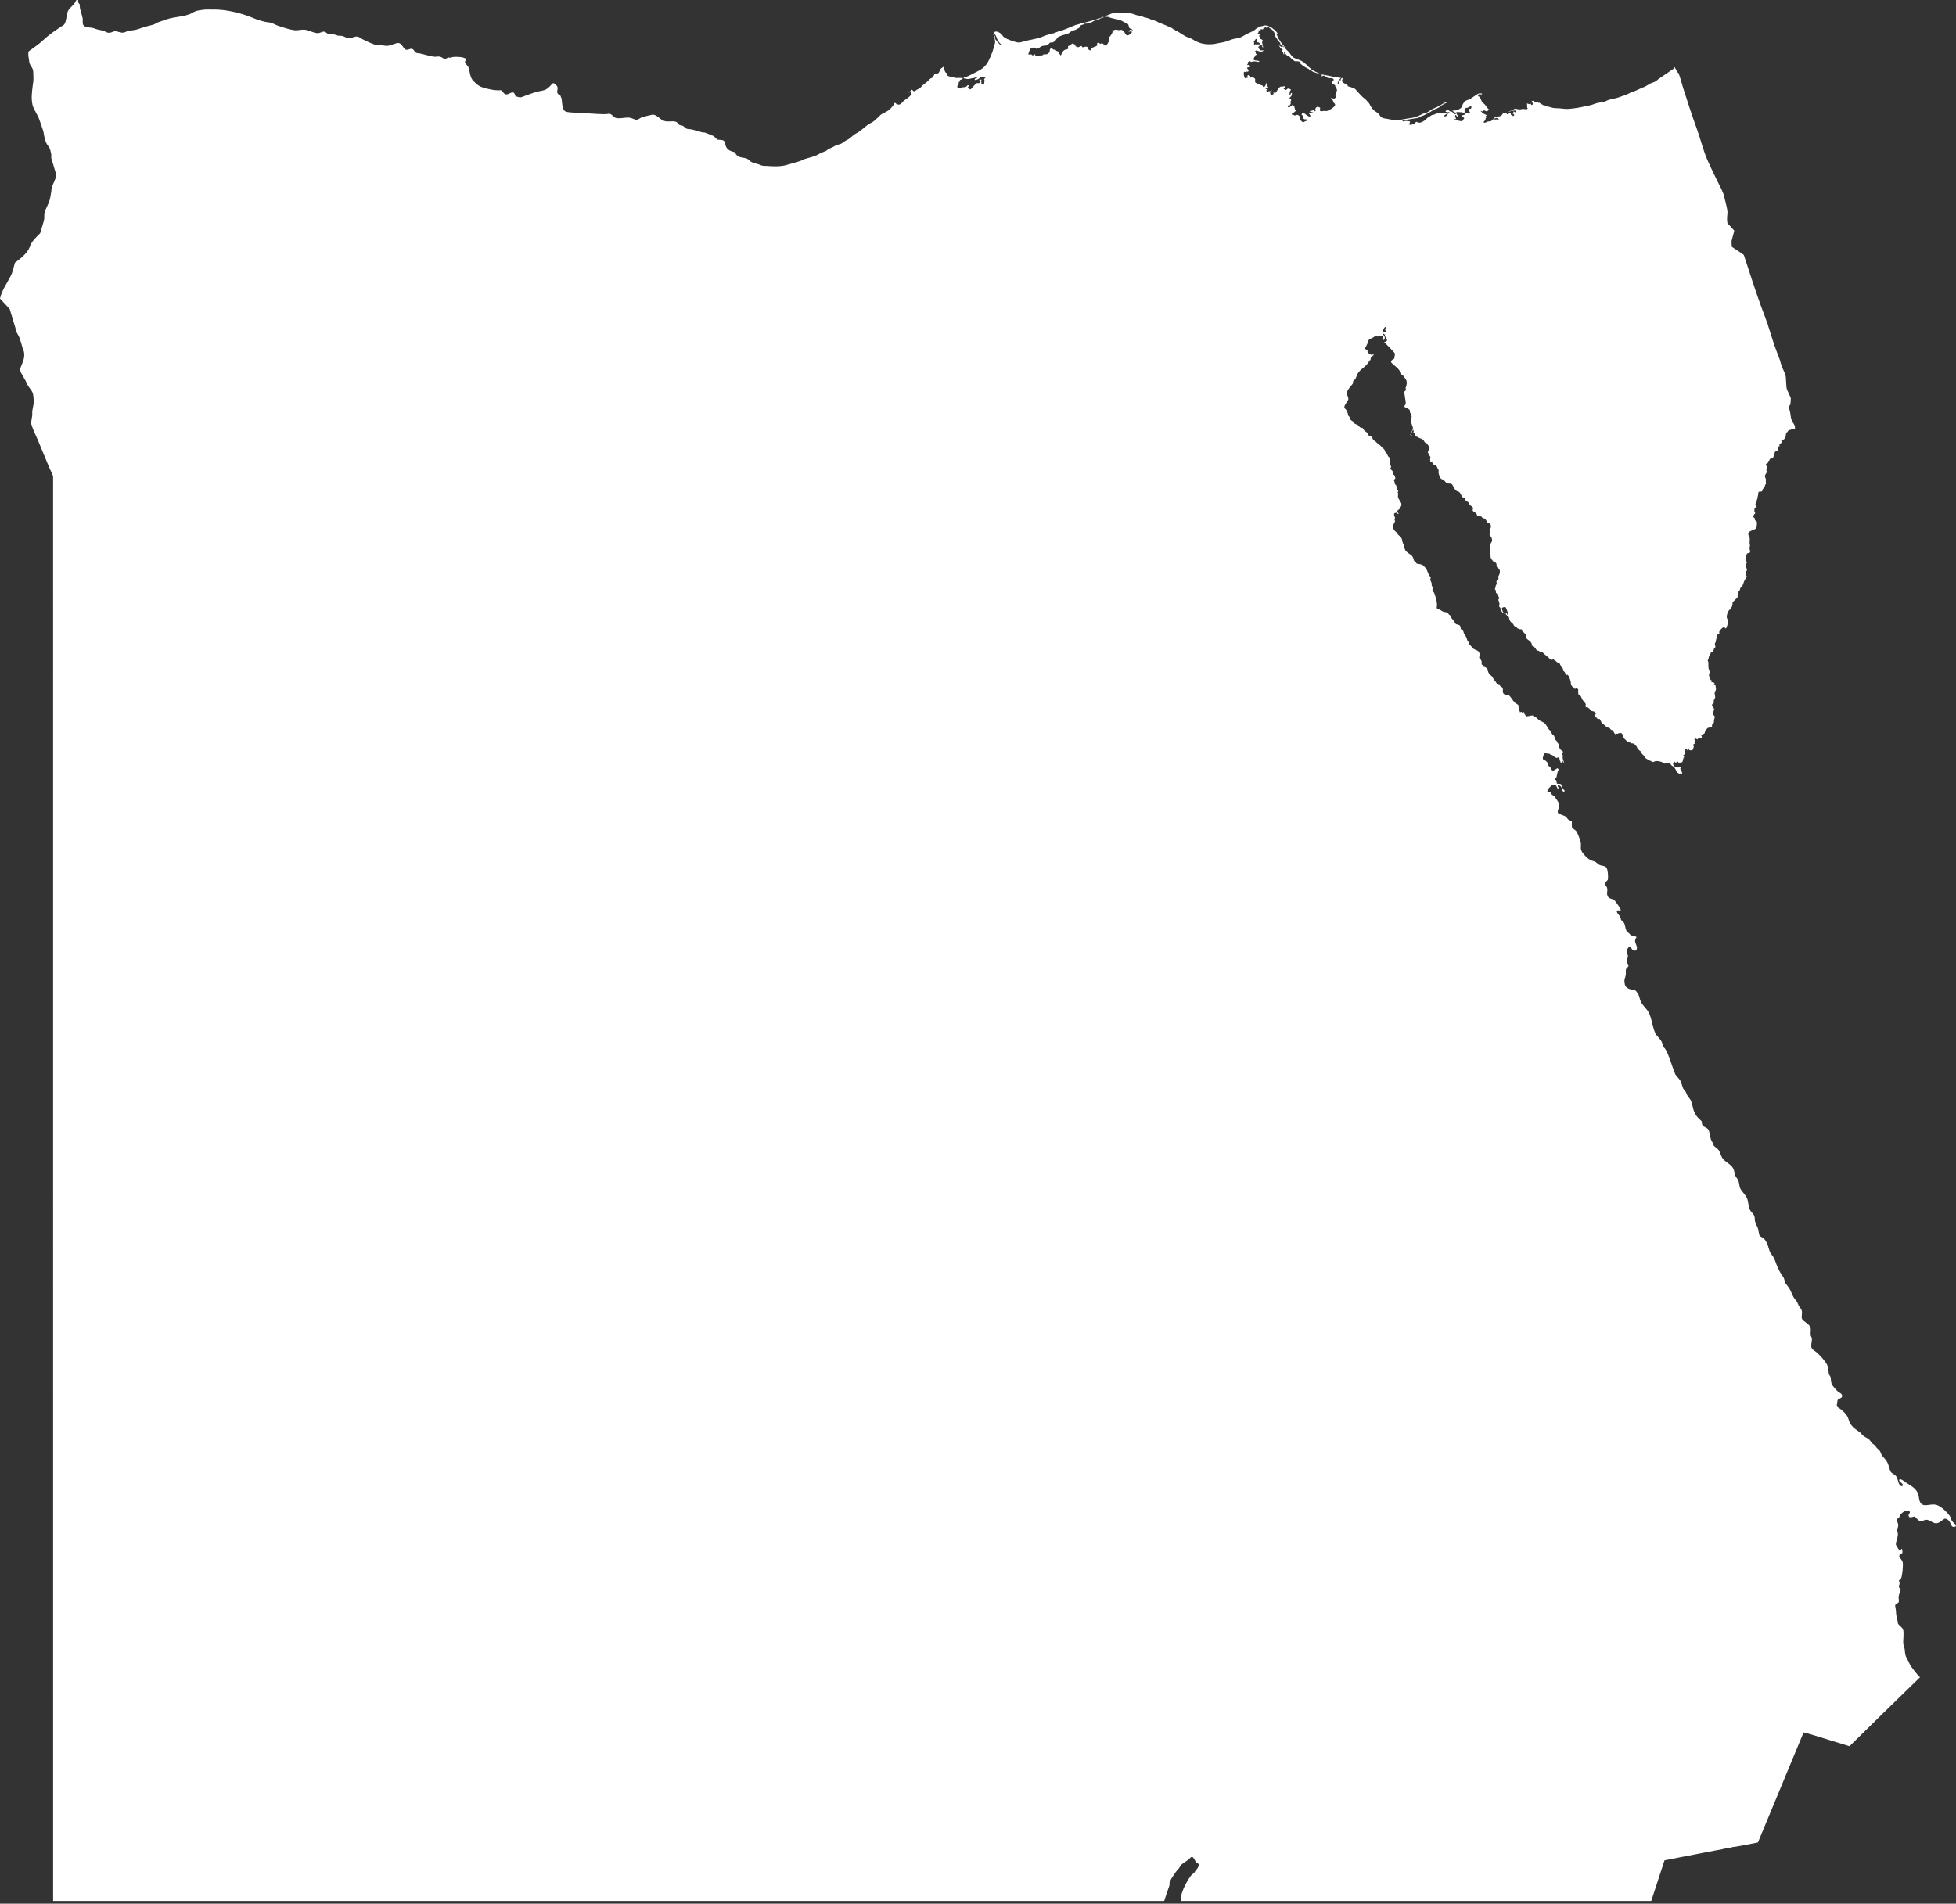 <svg width="640" height="623" viewBox="0 0 640 623" fill="none" xmlns="http://www.w3.org/2000/svg">
<rect x="0" y="0" width="640" height="623" fill="#333333" stroke="none"/>
<path d="M17.381 622.112H380.917C381.45 620.424 382.05 618.753 382.621 617.078C382.716 616.805 382.609 616.18 382.717 615.941C383.276 614.669 383.868 613.845 384.685 612.682C385.357 611.725 385.512 611.941 386.22 610.648C386.611 609.924 387.932 609.286 388.546 608.818C388.935 608.52 389.32 608.125 389.683 607.792C389.726 607.758 389.974 607.665 390.014 607.647C390.622 607.878 390.998 608.861 391.309 609.429C391.647 609.61 392.455 609.961 392.213 610.537C392.111 610.765 392.017 611.07 391.895 611.28C391.626 611.727 391.236 612.065 390.966 612.538C390.92 612.62 390.911 612.678 390.844 612.749C390.42 613.226 389.874 613.513 389.49 614.069C388.263 615.838 385.918 619.922 386.43 622.111H487.747H540.286C541.714 617.659 543.177 613.253 544.626 608.807C548.634 608.015 552.657 607.24 556.667 606.46C558.406 606.122 560.17 605.804 561.917 605.467C562.437 605.366 563.056 605.325 563.548 605.151C564.139 604.94 566.727 604.703 566.841 604.465C567.435 604.53 574.678 603.062 575.197 602.962C580.176 590.957 585.143 578.946 590.129 566.945C591.383 567.215 592.595 567.604 593.814 567.98L605.142 571.467C612.824 563.929 620.493 556.374 628.228 548.896L627.912 548.594C627.157 547.85 625.682 545.944 625.108 545.044C624.798 544.561 624.61 544.004 624.352 543.504C624.03 542.876 623.604 542.264 623.437 541.571C623.315 541.092 623.308 540.566 623.262 540.08C623.208 539.396 622.872 538.717 622.776 538.041C622.594 536.741 623.099 534.279 622.642 533.246C622.271 532.422 621.725 532.261 621.22 531.623L621.018 531.397C620.965 530.497 620.607 529.502 620.467 528.603C620.379 528.101 620.392 527.594 620.345 527.092C620.312 526.721 620.19 526.401 620.243 526.016L620.076 525.827C620.102 525.548 620.136 525.27 620.19 524.996C620.562 524.744 620.979 524.751 621.253 524.336C621.361 523.784 621.234 523.359 621.208 522.826C621.181 522.263 621.625 520.916 621.902 520.409L621.861 520.051C621.754 519.884 621.578 519.706 621.409 519.597C621.026 518.995 621.915 518.225 621.356 517.501L621.389 517.161C621.537 516.842 621.914 516.834 622.05 516.5C622.422 515.593 622.819 512.021 622.521 511.131C622.319 510.529 621.436 509.611 621.409 509.363C621.565 508.158 622.143 508.67 622.473 508.211C622.453 507.828 622.459 507.437 622.386 507.06L622.184 506.815L621.88 507.418H621.489C621.456 507.398 620.35 505.673 620.344 505.568C620.283 504.688 620.735 503.723 620.903 502.869C621.158 501.52 620.747 501.505 620.768 500.68C620.774 500.162 621.118 499.702 621.105 499.15C621.086 498.242 620.519 498.14 620.85 496.998C620.978 496.858 621.207 496.733 621.389 496.695C621.476 496.47 621.517 496.215 621.612 495.996C621.847 495.434 623.221 494.319 623.841 494.335C624.152 494.343 624.57 494.533 624.851 494.675L624.906 495.034C624.777 495.353 624.515 495.575 624.447 495.921C624.493 496.118 624.615 496.358 624.75 496.507C625.607 496.693 625.928 496.238 626.543 496.337C627.035 496.74 627.332 497.28 627.877 497.64C628.719 498.198 629.649 497.203 630.612 497.394C631.206 497.513 631.819 497.91 632.356 498.193C633.954 499.035 634.682 498.065 635.826 497.299C635.995 497.187 636.198 497.118 636.366 496.997C637.794 497.148 638.09 498.407 638.676 499.508C638.927 499.719 639.444 499.73 639.741 499.641L639.977 499.433L639.93 499.075C639.546 498.588 639.034 498.265 638.664 497.734C638.348 497.278 638.367 496.71 638.037 496.223C637.201 494.977 635.442 493.288 634.089 492.674C631.981 491.72 629.877 493.388 628.617 492.089C627.782 491.228 627.977 489.886 627.587 488.842C626.874 486.923 624.96 486.105 623.416 485.048C622.851 484.658 622.413 484.211 621.712 484.066L621.441 484.198L621.421 484.557C621.638 485.125 622.467 485.279 622.608 485.992L622.486 486.333L622.103 486.351C620.835 485.833 621.199 483.625 620.073 482.745C619.73 482.478 618.949 482.073 618.692 481.745C618.415 481.401 617.932 479.499 617.694 478.932C617.25 477.877 616.548 477.262 615.849 476.42C615.465 475.95 615.384 475.179 614.993 474.702C614.798 474.472 614.488 474.235 614.264 474.022C613.893 473.673 613.63 473.21 613.267 472.852C613.1 472.686 612.911 472.63 612.743 472.493C612.184 472.04 611.968 471.318 611.307 470.87C610.774 470.502 610.141 470.276 609.636 469.85C609.251 469.522 608.955 469.042 608.557 468.736C607.258 467.735 606.556 467.551 605.499 466.037C605.027 465.355 604.94 464.644 604.643 463.903C604.157 462.722 602.453 461.172 601.333 460.562L600.958 460.146C600.958 459.845 601.085 459.588 601.105 459.297C601.22 457.733 601.328 458.073 602.528 457.389C602.931 456.838 602.722 456.289 602.212 455.937C602.029 455.812 601.807 455.738 601.619 455.615C601.14 455.297 599.59 453.568 599.374 453.047C599.271 452.802 599.151 452.327 599.104 452.065C599.03 451.696 599.076 451.268 599.016 450.895C598.916 450.285 598.409 449.985 598.356 449.422C598.249 448.202 598.208 447.111 597.479 446.061C596.461 444.595 595.889 444.005 594.642 442.775C594.156 442.295 593.32 441.88 592.924 441.397C592.25 440.582 592.986 438.859 592.836 437.942C592.783 437.619 592.52 437.349 592.465 437.017C592.325 436.18 592.667 435.019 592.33 434.261C591.872 433.232 589.939 432.363 589.642 431.657C589.244 430.705 589.911 429.741 589.426 428.617C589.244 428.207 588.974 427.953 588.731 427.597C588.374 427.069 588.211 426.411 587.856 425.88C587.625 425.54 587.322 425.237 587.094 424.898C586.629 424.206 586.278 423.358 585.962 422.594C585.564 421.649 584.85 420.854 584.27 420.026C583.888 419.471 583.907 418.716 583.597 418.138C583.348 417.672 583.018 417.264 582.721 416.835C582.485 416.496 581.886 415.276 581.691 414.853C581.238 413.879 580.936 412.788 580.478 411.794C580.068 410.911 579.3 410.334 578.988 409.36C578.645 408.263 578.321 406.969 577.675 405.999C576.953 404.928 576.294 404.969 575.733 404.376C575.437 403.617 575.43 402.734 575.175 401.979C574.898 401.183 574.353 400.385 574.21 399.524C574.109 398.912 574.231 398.311 573.907 397.731C573.342 396.717 572.648 396.586 572.25 395.031C571.919 393.721 572.122 393.022 571.373 391.67C570.889 390.801 569.736 389.731 569.379 388.857C569.056 388.06 569.09 387.255 568.828 386.46C568.611 385.823 568.098 385.428 567.843 384.837C567.527 384.098 567.493 383.236 567.171 382.533C566.43 380.928 564.583 380.446 563.607 379.04C563.006 378.177 562.85 377.116 562.393 376.453C561.942 375.802 561.261 375.509 560.77 374.962L560.669 374.772C560.546 374.542 560.527 374.27 560.42 374.036C560.29 373.761 560.069 373.507 559.947 373.224C559.449 372.077 559.564 370.595 558.896 369.6C558.485 368.988 557.528 368.897 557.09 368.278C556.713 367.735 556.983 367.366 556.753 366.919C555.271 365.607 554.508 364.699 553.963 362.708C553.762 361.954 553.66 361.079 553.345 360.367C553.021 359.655 552.542 359.154 552.111 358.536C551.861 358.175 551.814 357.713 551.572 357.347C551.362 357.034 551.026 356.746 550.843 356.422C550.304 355.438 550.278 354.324 549.609 353.363C549.11 352.643 548.431 352.233 548.073 351.381C547.13 349.128 546.55 346.736 545.528 344.51C545.332 344.087 545.015 343.483 544.746 343.112C544.631 342.953 544.422 342.829 544.327 342.659C544.005 342.109 543.951 341.342 543.614 340.771C543.033 339.774 542.044 339.09 541.557 337.996C540.621 335.912 540.445 333.105 539.381 331.218C538.686 330.001 537.448 329.05 536.848 327.745C536.349 326.675 536.559 326.078 535.749 324.97C535.568 324.719 535.427 324.415 535.177 324.214C534.531 323.711 532.669 324.107 531.795 322.61C531.66 322.37 531.62 321.965 531.578 321.691C531.362 320.202 531.733 320.328 531.951 319.079C532.057 318.437 531.795 317.63 532.105 317.04C532.321 316.62 532.758 316.56 532.846 315.983C532.777 315.67 532.428 315.116 532.253 314.832C532.281 314.582 532.272 314.301 532.321 314.057C532.389 313.709 532.651 313.38 532.658 313.019C532.685 312.008 531.755 311.424 532.679 310.263C532.813 310.092 532.92 309.933 533.13 309.848L533.487 309.961C533.742 310.151 534.276 311.573 535.38 310.98C536.052 309.999 535.042 308.864 535.003 307.997C534.977 307.206 535.367 307.159 535.461 306.6C534.896 306.362 534.228 306.357 533.669 306.072C533.381 305.922 533.244 305.622 533.015 305.411C532.853 305.266 532.644 305.169 532.489 305.014C531.655 304.189 531.924 302.816 531.29 301.917C531.035 301.551 530.71 301.334 530.38 301.049C530.389 299.649 529.021 299.126 528.979 298.122C529.223 297.884 529.736 297.869 530.024 298.009L530.327 297.915C530.355 297.419 528.507 294.754 528.083 294.479C527.537 294.128 526.6 294.145 526.223 293.591C525.427 292.405 526.135 291.725 525.851 290.589C525.71 290.017 525.245 289.709 525.057 289.211L525.179 288.852C525.543 288.573 525.744 288.26 526.055 287.945C526.271 287.18 526.135 284.496 525.57 283.886C524.923 283.192 523.959 283.429 523.218 282.979C522.868 282.762 522.531 282.431 522.207 282.186C521.635 281.754 520.866 281.757 520.3 281.43C519.397 280.911 518.373 279.866 517.781 279.014C516.992 277.874 517.321 277.201 517.276 276.125C517.268 275.83 517.113 275.401 517.04 275.105C516.865 274.406 516.076 272.244 515.57 271.801C515.193 271.468 514.64 271.221 514.37 270.763C514.235 270.53 514.323 269.244 514.303 268.856C514.02 268.566 513.723 268.548 513.393 268.384C512.929 268.154 512.699 267.543 512.295 267.251C511.729 266.842 510.969 266.756 510.354 266.401C510.132 266.273 509.876 266.272 509.748 266.005C509.546 265.061 509.964 264.77 510.287 264.098C510.213 263.845 510.018 263.642 509.983 263.342C509.956 263.121 510.009 262.881 509.949 262.664C509.896 262.474 508.791 260.815 508.595 260.625C508.298 260.329 507.86 260.178 507.584 259.869C507.401 259.665 507.496 259.48 507.193 259.208C506.963 259.159 506.384 259.179 506.284 258.944C506.238 258.751 506.424 258.699 506.5 258.585C506.689 258.321 506.352 258.362 506.958 257.755C507.039 257.678 507.148 257.619 507.18 257.508C507.33 257.491 507.519 257.191 507.619 257.075C507.781 257.046 507.888 256.906 508.057 256.905C508.266 256.828 508.353 256.726 508.483 256.735C509.168 256.786 509.37 257.523 509.613 258.018C509.714 258.08 509.876 258.059 509.964 257.981C509.997 257.728 509.661 257.488 509.661 256.981C510.009 257.017 510.321 257.036 510.523 257.188C510.738 257.349 510.895 257.742 511.062 257.849C511.15 258.135 511.27 258.224 511.115 258.529C511.129 258.596 511.419 259.029 511.465 259.057C511.622 259.101 511.808 259.053 511.937 258.963C511.972 258.464 511.587 258.491 511.417 258.17C511.201 257.776 511.093 257.261 510.926 256.886C510.852 256.726 510.663 256.648 510.554 256.528C510.284 256.45 509.92 256.576 509.646 256.51C509.18 256.399 509.368 255.771 509.233 255.471C509.132 255.24 508.884 255.216 508.728 255.074C508.816 254.879 508.918 254.821 508.951 254.716C509.046 254.661 509.16 254.613 509.233 254.526C509.314 254.141 509.665 252.486 509.793 252.223C509.86 252.089 510.016 251.993 509.995 251.826C509.907 251.727 509.745 251.512 509.646 251.449L509.511 251.431C509.403 251.506 508.944 251.778 508.918 251.865C508.648 251.952 508.129 252.403 507.832 252.111C507.724 251.997 507.772 251.884 507.583 251.79C507.434 251.455 507.34 251.068 507.024 250.846C506.909 250.764 506.727 250.781 506.673 250.62C506.544 250.258 506.647 249.936 506.418 249.563C505.886 249.301 506.182 249.413 505.879 249.072C505.636 248.799 504.8 248.857 504.8 248.108C504.8 247.641 505.412 245.647 506.215 246.656C506.983 246.501 506.975 246.7 507.414 247.052C507.583 247.094 507.752 247.056 507.919 247.127C508.082 247.197 508.135 247.412 508.277 247.505C508.411 247.596 508.553 247.543 508.648 247.731C508.83 247.777 509.047 247.948 509.255 248.014L509.524 248.108C509.612 247.978 509.578 247.903 509.545 247.863C510.004 247.751 510.029 248.1 510.286 248.26C510.339 248.416 510.217 248.578 510.265 248.769C510.622 249.023 510.536 249.37 510.703 249.695L510.893 249.676V249.544C510.966 249.448 511.101 249.408 511.216 249.449L511.296 249.28C511.133 249.14 510.973 248.744 511.094 248.544C511.269 248.901 511.437 249.556 511.789 249.62C511.566 248.891 511.297 248.559 511.297 247.801C511.297 247.588 511.366 247.379 511.35 247.166C511.316 247.105 511.256 247.04 511.196 247.015C511.128 246.813 511.04 246.846 511.061 246.581C511.216 246.491 511.316 246.466 511.366 246.411C511.452 245.896 511.385 245.824 510.947 245.599C510.697 245.521 510.044 244.508 510.017 244.278C509.991 244.072 510.064 243.746 509.982 243.559C509.801 243.158 509.357 242.957 509.322 242.427C509.255 242.315 509.012 242.245 508.919 242.106C508.636 241.701 508.716 241.172 508.46 240.766C508.311 240.523 508.029 240.437 507.853 240.218C507.691 240.016 507.591 239.676 507.448 239.443C507.388 239.339 507.133 239.1 507.126 239.011C506.662 238.815 506.021 237.227 505.42 236.706C504.828 236.19 504.114 236.083 503.534 235.63C502.86 235.108 502.9 234.694 501.89 234.629C501.755 234.289 501.585 234.189 501.351 234.119C501.216 234.171 499.397 234.471 499.363 234.46C499.113 234.374 499.196 233.858 498.783 233.686C498.737 233.511 498.756 233.413 498.803 233.345C498.789 233.273 498.756 233.197 498.716 233.137C498.655 233.096 498.587 233.063 498.513 233.043C498.413 233.081 498.339 233.177 498.278 233.269C498.217 233.291 498.137 233.291 498.077 233.269C498.002 233.165 497.914 232.986 497.794 232.948C497.671 232.944 497.563 233.01 497.469 233.081H497.335C497.228 232.973 497.348 232.759 497.18 232.647C497.105 232.644 497.016 232.627 496.944 232.59C496.87 232.278 497.118 232.218 497.145 232.005C497.032 231.882 496.956 231.833 496.909 231.779L496.977 231.59C496.882 231.488 496.822 231.425 496.796 231.364C496.875 231.206 496.985 231.201 497.065 231.213C497.206 230.774 495.947 230.223 495.664 229.948C494.903 229.204 494.504 228.245 493.757 227.551C490.777 227.358 492.092 225.89 491.627 225.078C491.493 224.843 491.224 224.804 491.021 224.644C490.873 224.531 490.831 224.331 490.678 224.228C490.462 224.083 490.192 224.173 489.991 224.058C489.801 223.954 489.572 223.247 489.398 223.153C489.37 222.998 489.242 222.911 489.141 222.812C488.705 222.37 488.501 221.764 488.131 221.302C487.914 221.03 487.504 220.892 487.303 220.64C487.195 220.5 486.729 219.455 486.729 219.282C486.729 219.13 486.77 219.048 486.684 218.905C486.596 218.845 486.509 218.79 486.413 218.754C486.246 218.237 485.604 218.342 485.295 218.074C485.154 217.95 485.188 217.718 485.045 217.602C484.971 217.543 484.837 217.526 484.803 217.413C484.689 216.982 484.978 216.65 484.602 216.016C484.454 215.768 484.034 215.565 483.993 215.261C483.941 214.855 484.499 214.1 483.69 213.108C483.576 213.078 483.455 212.941 483.333 212.883C482.957 212.689 482.592 212.619 482.222 212.373C481.567 211.935 481.224 211.117 480.53 210.655C480.537 210.413 480.564 210.279 480.53 210.145C480.449 210.051 480.382 209.928 480.294 209.849C480.018 209.607 479.991 209.057 479.858 208.729C479.627 208.158 479.21 207.743 478.967 207.2C478.853 206.957 478.866 206.684 478.725 206.443C478.576 206.183 478.152 206.081 477.984 205.839C477.923 205.75 477.93 205.123 477.768 204.857C477.41 204.288 476.555 204.447 476.347 204.215C475.895 203.715 475.713 202.867 475.146 202.592C474.863 202.194 474.655 201.772 474.452 201.327C473.812 201.085 473.966 200.61 473.528 200.458C473.077 200.303 472.551 200.295 472.107 200.119C471.731 199.968 471.413 199.634 471.063 199.514C470.692 199.387 470.477 199.349 470.167 199.08C469.991 198.927 470.213 198.246 470.201 198.004C470.173 197.613 470.126 197.044 470.045 196.664C469.943 196.152 469.465 194.447 469.256 194.02C469.135 193.775 468.858 193.641 468.751 193.341C468.596 192.941 468.83 192.52 468.709 192.132C468.649 191.929 468.494 191.753 468.44 191.528C468.406 191.389 468.473 191.287 468.473 191.151C468.473 190.812 468.224 190.385 468.091 190.075C468.029 189.941 467.996 189.849 467.989 189.697C467.968 189.411 468.151 189.177 468.136 188.98C468.129 188.835 467.921 188.652 467.833 188.546C467.342 187.925 467.119 187.043 466.769 186.337C466.594 185.978 465.906 185.232 465.569 184.997C464.929 184.537 464.202 184.63 463.515 184.431C463.393 184.006 462.881 183.82 462.671 183.486C462.565 183.314 462.591 183.112 462.516 182.92C462.2 182.066 462.018 181.79 461.27 181.335C461.135 181.252 460.96 181.064 460.798 181.07C460.529 180.768 460.124 180.507 459.882 180.163C459.694 179.888 459.613 179.434 459.444 179.126C459.364 178.977 459.425 178.575 459.33 178.333C459.216 178.061 459.027 177.809 458.939 177.521C458.818 177.115 458.772 176.436 458.548 176.085C458.212 175.545 457.788 175.343 457.39 174.897C457.24 174.732 457.174 174.468 457.032 174.329C456.729 174.029 456.029 173.484 455.934 173.064C455.569 171.419 456.534 170.909 456.474 170.478C456.353 170.289 456.298 170.306 456.291 170.044C456.763 169.235 455.915 168.831 456.17 168.024C456.365 167.817 456.661 167.91 456.782 167.742C457.079 167.798 457.139 168.082 457.47 168.176L457.605 168.137C457.531 167.71 457.064 167.701 457.186 167.194C457.381 166.842 458.075 166.651 458.075 166.174C459.357 164.744 457.705 163.957 457.402 162.607C457.362 162.435 457.471 161.831 457.471 161.594C457.471 161.095 457.188 161.544 457.456 160.718C457.491 160.615 457.518 160.487 457.437 160.397C456.945 160.187 457.391 159.698 456.864 159.113C456.85 159.034 456.845 158.949 456.85 158.868C456.702 158.51 456.378 158.894 456.257 157.528C455.772 157.143 456.52 156.701 456.573 156.489C456.573 156.384 456.304 155.599 456.235 155.489C456.08 155.445 455.837 155.242 455.732 155.113C455.947 153.664 454.996 154.075 454.936 153.167C455.017 153.079 455.186 152.937 455.206 152.827C455.165 152.602 454.99 152.45 454.955 152.185C454.882 151.544 454.841 150.864 454.721 150.221C454.693 150.096 454.679 149.967 454.633 149.845C454.605 149.766 454.545 149.699 454.498 149.631C454.41 149.494 454.243 149.424 454.161 149.296C453.993 149.023 453.938 148.725 453.79 148.448L453.589 148.297C453.535 148.178 453.387 148.157 453.333 148.058C453.199 147.808 453.056 147.146 452.848 146.956C452.74 146.865 452.577 146.822 452.47 146.73C452.187 146.481 451.972 146.133 451.696 145.862C451.486 145.653 451.149 145.498 450.921 145.296C450.577 144.999 450.274 144.644 449.943 144.352C449.788 144.218 449.511 144.192 449.364 144.012C449.107 143.685 449.013 143.097 448.69 142.88C448.482 142.74 448.01 142.74 447.848 142.539C447.733 142.393 447.713 142.066 447.591 141.879C447.47 141.684 446.601 141.054 446.38 140.878C446.144 140.696 446.157 140.321 445.908 140.142C445.665 139.968 445.295 140.021 445.031 139.859C444.749 139.686 444.599 139.369 444.371 139.161C444.142 138.959 443.623 138.866 443.339 138.707C443.105 138.574 443.063 138.265 442.881 138.102C442.557 137.812 442.107 137.611 441.803 137.271C441.601 137.046 441.656 136.727 441.547 136.459C441.46 136.236 441.15 136.144 441.077 135.874C441.022 135.686 441.077 135.495 441.042 135.308C441.022 135.188 440.841 135.064 440.772 134.936C440.693 134.784 440.693 134.554 440.638 134.382C440.585 134.194 440.045 133.704 439.877 133.514C439.654 132.54 441.131 131.34 441.177 130.569C441.217 130.001 440.463 128.938 440.759 128.209C441.177 127.182 441.912 126.462 442.578 125.623C442.808 125.333 442.647 125.066 442.735 124.774C442.775 124.622 442.897 124.532 442.95 124.396C443.078 124.324 443.36 124.209 443.422 124.132C443.677 123.81 443.908 122.613 444.52 121.828C445.531 120.542 447.437 119.589 448.036 118.071C448.758 117.668 448.267 117.444 448.61 117.015C448.866 116.689 449.237 116.402 449.533 116.108C449.385 115.913 448.839 116.094 448.658 116.126C448.448 116.02 448.422 115.774 448.083 115.824C447.807 115.557 447.471 115.459 447.423 114.993C447.485 114.963 447.538 114.889 447.545 114.823C447.202 114.412 446.668 114.457 446.648 113.767C446.689 113.691 446.844 113.643 446.918 113.578C447.013 113.114 447.485 112.464 447.51 112.105C447.525 111.934 447.436 111.817 447.525 111.645L447.747 111.5C447.828 111.381 447.828 111.217 447.949 111.123C448.407 110.763 449.013 110.675 449.484 110.323C449.587 110.246 449.808 110.054 449.922 110.028C450.253 109.953 450.542 110.143 450.852 110.122C450.94 110.059 450.993 109.962 451.055 109.876C451.141 109.862 451.21 109.896 451.289 109.914C451.674 110.001 451.741 109.834 452.052 109.801C452.583 110.105 452.69 110.677 452.523 111.236C452.792 111.388 452.966 111.102 453.028 110.933C453.392 109.964 452.347 109.612 452.299 108.876C452.272 108.452 452.906 107.023 453.352 106.969C453.512 106.99 453.56 107.171 453.587 107.31L453.519 107.518C453.343 107.673 453.29 107.731 453.195 107.951C453.283 108.114 453.385 108.251 453.485 108.405L453.465 108.538C453.264 108.648 452.758 108.777 452.523 108.821C452.496 108.896 452.475 108.984 452.469 109.066C452.63 109.283 452.806 109.23 452.947 109.349C453.176 109.549 453.156 109.944 453.284 110.198C453.372 110.381 453.595 110.399 453.703 110.538L453.622 110.727L453.419 110.822C453.865 111.057 453.675 111.015 453.839 111.313C453.812 111.413 453.805 111.573 453.703 111.633C453.617 111.648 453.522 111.658 453.434 111.652C453.339 111.782 453.299 111.866 453.252 111.916C453.164 111.895 453.069 111.891 452.983 111.898L452.948 112.048C453.131 112.117 456.277 115.406 456.325 115.541C456.548 116.199 456.196 116.752 456.203 117.353C456.136 117.444 456.002 117.441 455.954 117.542C455.834 117.556 455.415 117.848 455.341 117.951C455.228 118.128 455.085 118.252 455.159 118.505C455.261 118.836 457.02 120.189 457.404 120.619C457.585 120.819 458.179 121.588 458.334 121.808C458.604 122.196 458.253 122.608 459.094 122.847C459.425 123.876 460.2 123.642 460.307 125.339C460.205 125.726 460.233 126.16 460.038 126.604C459.99 126.714 459.935 126.763 459.923 126.886C459.909 126.974 459.895 127.062 459.904 127.151C460.005 127.274 460.025 127.438 460.071 127.585L460.038 127.717C459.923 127.824 459.654 127.913 459.599 128.019C459.289 128.592 460.004 131.137 459.95 131.984C459.923 132.412 459.464 132.781 459.479 133.135C460.03 133.437 461.223 133.831 461.339 134.419C461.373 134.588 461.285 134.759 461.325 134.947L461.459 135.099L461.473 135.249L461.676 135.324C461.743 135.49 461.69 135.694 461.743 135.834C462.153 136.839 461.554 136.571 461.864 137.306C461.824 137.456 461.709 137.613 461.697 137.741C461.65 138.021 461.933 138.988 462.067 139.289C462.142 139.463 462.317 139.879 462.317 140.062C462.317 140.506 461.395 142.288 461.421 142.346C461.569 142.462 461.886 142.533 461.979 142.686V142.514C461.874 142.491 461.67 142.401 461.631 142.288C461.616 142.254 462.211 140.752 462.27 140.664C462.763 140.791 462.52 141.498 462.351 141.741C462.48 141.71 462.58 141.656 462.675 141.609C462.716 141.623 463.18 142.349 463.18 142.42C463.099 142.433 463.004 142.414 462.93 142.382L462.889 142.591C463.281 142.926 464.027 142.951 464.377 143.346L465.354 143.686C465.624 143.919 465.301 144.006 465.895 144.196C466.002 144.584 466.372 145.049 466.81 145.064C467.132 145.47 467.949 146.52 467.706 147.066C467.551 147.41 467.28 147.604 467.147 147.973C467.201 148.132 467.363 148.15 467.383 148.369C467.33 148.403 467.28 148.464 467.248 148.52C467.606 148.929 468.373 149.644 467.922 150.182C467.956 150.444 467.949 150.856 468.009 151.089C468.192 151.293 468.643 151.277 468.898 151.542C468.959 152.449 469.7 152.002 470.015 152.504C470.09 152.624 470.716 153.831 470.724 153.902C470.757 154.173 470.676 154.46 470.691 154.732C470.71 155.037 471.093 156.149 471.262 156.394C471.559 156.817 471.829 156.792 472.227 157.017C472.679 157.267 472.975 157.881 473.426 158.093C474.464 158.574 474.822 157.643 475.555 159.282C475.609 159.407 475.833 159.777 475.838 159.868C475.912 159.893 476.384 160.493 476.491 160.592C476.794 160.864 477.28 160.781 477.576 161.113C477.954 161.529 478.184 162.483 478.628 162.756C478.777 162.845 479.02 162.829 479.201 162.907C479.418 163.173 479.471 163.725 479.673 163.927C479.84 164.087 480.098 164.106 480.281 164.228C480.617 164.452 480.481 164.657 480.651 164.908C480.894 165.257 481.035 164.938 481.231 165.531C481.372 165.649 481.568 165.674 481.682 165.777C482.195 166.233 481.851 166.552 481.851 167.098C482.14 167.549 482.793 167.717 483.036 168.023C483.21 168.244 483.265 168.574 483.386 168.835C483.791 169.077 484.256 168.832 484.673 169.043C484.896 169.156 485.011 169.49 485.233 169.667C485.367 169.654 485.509 169.618 485.65 169.628C486.379 170.145 486.527 170.808 486.749 171.063C486.992 171.141 487.092 171.417 487.409 171.252C487.781 171.292 487.881 172.284 487.812 172.574C487.745 172.862 487.395 173.162 487.375 173.48C487.361 173.722 487.543 173.983 487.523 174.235C487.503 174.583 487.254 174.885 487.443 175.292C487.983 175.524 488.346 176.576 488.172 177.123C488.043 177.507 487.545 178.027 487.545 178.426C487.545 178.671 487.679 178.904 487.679 179.181C487.679 179.647 487.443 180.064 487.478 180.597C487.503 181.059 487.72 181.552 487.727 181.994C487.701 182.041 487.667 182.105 487.66 182.164C488.003 182.642 487.72 182.745 487.849 182.976C487.924 183.077 488.044 183.06 488.132 183.127C488.335 183.275 488.402 183.567 488.611 183.712C488.854 183.886 489.245 183.995 489.454 184.203C489.803 184.551 489.575 185.146 489.77 185.545C489.898 185.807 490.282 185.915 490.477 186.167C491.03 186.863 490.68 188.099 490.174 188.716C490.22 188.957 490.389 189.162 490.294 189.433C490.201 189.694 489.823 189.801 489.723 190.057C489.439 190.741 490.059 190.729 489.4 191.662C489.357 192.337 489.156 192.52 489.115 192.832C489.689 193.382 489.366 193.671 489.465 193.927C489.52 194.051 489.682 194.14 489.768 194.229C490.018 194.472 489.964 194.684 490.092 194.946C490.199 195.167 490.457 195.329 490.53 195.57C490.611 195.847 490.274 196.047 490.274 196.287C490.274 196.642 490.887 197.411 490.497 198.345C490.532 198.596 490.759 198.682 490.889 198.892C491.002 199.093 490.929 199.294 490.968 199.497C491.002 199.663 491.636 200.505 491.797 200.612C491.905 200.686 492.093 200.715 492.215 200.782L492.357 200.763C492.255 200.564 492.12 200.51 492.012 200.405C491.945 200.403 491.857 200.39 491.797 200.348C491.722 200.112 491.38 199.273 491.393 199.103C491.421 198.731 492.41 198.544 492.659 198.743C492.754 198.819 493.421 200.558 493.415 200.612C493.4 200.815 493.287 200.973 493.302 201.197C493.038 201.06 493.064 200.875 493.064 200.706C492.924 200.6 492.829 200.616 492.762 200.65L492.694 200.99C492.957 201.288 493.226 201.56 493.591 201.727C493.806 202.199 493.819 202.73 494.075 203.18C494.358 203.675 494.857 203.88 495.174 204.331C495.254 204.446 495.336 204.742 495.43 204.822C495.657 205.026 496.063 205.09 496.284 205.313C496.393 205.415 496.432 205.566 496.527 205.672C496.839 205.649 496.832 205.735 497.032 205.898C497.295 205.92 497.531 205.936 497.808 205.936C497.936 206.048 497.983 206.243 498.112 206.37L498.043 206.539C498.105 206.698 498.238 206.679 498.333 206.747C498.67 206.99 498.974 207.51 499.29 207.71C499.392 208.146 499.027 208.344 499.533 208.975C499.863 209.393 500.82 209.844 500.846 210.165C501.554 210.668 500.691 211.362 502.302 211.958C502.471 212.383 502.659 212.612 502.955 212.922C503.125 212.951 503.381 212.907 503.515 212.979C503.629 213.126 503.758 213.211 503.906 213.319C504.114 213.348 504.323 213.187 504.525 213.3C504.68 213.383 504.788 213.535 504.896 213.659C505.449 214.274 506.082 214.64 506.682 215.176C506.757 215.239 506.823 215.317 506.845 215.415C507.128 215.578 507.391 215.765 507.674 215.925C507.909 215.96 508.137 215.756 508.38 215.735C508.582 216.061 508.589 216.199 508.92 216.226C509.277 216.479 509.695 217.045 510.301 217.095C510.491 217.408 510.841 218.3 510.996 218.454C511.083 218.543 511.266 218.595 511.333 218.7C511.44 218.855 511.436 219.336 511.535 219.53C511.643 219.724 511.812 219.741 511.926 219.87C512.195 220.173 512.203 220.848 512.734 220.928C512.749 220.864 512.776 220.786 512.822 220.738C513.005 220.817 512.957 221.075 513.275 221.153C513.423 221.403 513.894 222.758 513.936 223.042C514.057 223.932 513.761 223.976 514.528 224.741C514.703 224.916 514.904 224.943 515.086 225.081C515.221 225.19 515.174 225.479 515.337 225.553C515.532 225.384 515.404 225.194 515.492 225.043C515.742 225.09 516.26 225.395 516.4 225.61C516.233 228.195 516.865 227.07 517.263 227.875C517.641 228.655 517.627 228.962 518.293 229.613C518.523 229.837 519.122 230.567 518.764 230.878L518.609 231.011L518.643 231.143L518.833 231.257C518.859 231.319 518.9 231.383 518.947 231.427C519.102 231.518 519.27 231.373 519.425 231.465C519.763 231.611 520.41 232.175 520.435 232.465C520.988 232.964 521.884 232.509 522.141 233.598C522.034 233.776 521.689 234.462 521.75 234.636C522.006 234.806 522.303 234.768 522.43 234.863C522.532 235.042 522.594 235.136 522.747 235.278C522.963 235.263 523.192 235.313 523.408 235.297C523.59 235.372 523.919 236.335 524.067 236.581C524.331 237.02 524.836 237.009 524.964 237.317C525.119 237.381 525.187 237.57 525.335 237.657C525.571 237.803 525.821 237.971 526.076 238.091C526.226 238.16 526.407 238.127 526.548 238.204C526.818 238.355 527.008 238.814 527.309 238.941C527.397 238.915 527.504 238.918 527.592 238.941C527.908 239.238 528.28 240.146 528.489 240.262C528.804 240.206 528.832 239.973 529.264 240.149C529.365 240.078 529.425 240.03 529.533 239.979C529.822 239.846 530.483 239.801 530.699 240.073C531.014 240.465 531.083 241.093 531.345 241.546C531.535 241.881 531.979 242.127 532.201 242.453C532.294 242.58 532.382 242.801 532.524 242.868C532.82 243.004 533.023 242.846 533.266 242.925C533.4 242.968 533.507 243.165 533.69 243.227C533.967 243.322 534.248 243.224 534.553 243.378C535.011 243.613 535.764 244.471 535.764 244.983C535.954 245.051 536.054 245.14 536.102 245.228C536.364 245.718 536.796 245.769 536.951 246.021C537.032 246.16 537.032 246.353 537.134 246.513C537.383 246.909 537.795 247.152 538.05 247.551C538.124 247.677 538.13 247.849 538.212 247.966C538.287 248.067 539.203 248.594 539.385 248.703C539.83 248.975 540.255 249.006 540.631 249.383C540.909 249.461 541.312 249.181 541.596 249.118C542.432 248.932 544.035 249.323 544.681 249.911C544.871 249.918 545.038 249.737 545.24 249.722C545.409 249.71 545.583 249.793 545.746 249.704C546.588 249.603 546.501 250.071 546.892 250.46C547.101 250.659 547.397 250.744 547.607 250.932C548.172 251.442 548.367 252.109 548.719 252.763C549.096 252.913 549.749 253.521 550.019 253.499C550.033 253.382 549.912 253.186 549.802 253.141V252.952C549.931 253.058 550.152 253.313 550.341 253.235C550.665 252.971 549.829 251.901 549.769 251.592L549.802 251.46C549.904 251.36 550.004 251.288 550.105 251.177C549.533 251.01 549.001 251.353 548.482 250.988L548.368 251.139C548.072 251.214 547.216 250.161 547.452 249.686C547.635 249.57 547.702 249.493 547.824 249.327L547.958 249.289C548.027 249.364 548.106 249.438 548.147 249.535C548.497 249.714 548.774 249.299 549.078 249.214C549.227 249.42 549.112 249.518 549.145 249.667C549.665 249.457 549.967 249.676 550.447 249.403C550.756 248.871 550.54 248.378 551.052 247.761C551.045 247.673 551.033 247.577 551.006 247.497C550.926 247.473 550.843 247.451 550.762 247.441V247.233C551.982 246.338 550.973 245.442 551.355 245.136C551.477 245.087 551.896 245.054 551.996 245.118C552.117 245.244 551.996 245.406 552.016 245.551H552.151C552.258 245.453 552.379 245.369 552.406 245.211C552.387 245.154 552.339 245.089 552.284 245.061L552.319 244.853C552.387 244.84 552.475 244.861 552.542 244.891C552.649 245.053 552.609 245.185 552.635 245.363C552.799 245.62 553.64 245.616 553.836 245.419C553.85 245.409 554.22 244.42 554.227 244.362C554.065 244.201 554.053 243.759 554.105 243.55C554.227 243.441 554.409 243.456 554.551 243.399C554.086 242.761 555.124 242.698 554.429 242.077V241.851C554.482 241.807 554.536 241.756 554.584 241.701C554.861 241.646 555.076 241.776 555.292 241.946H555.44C555.621 241.656 555.674 241.608 555.919 241.531C556.282 241.346 556.45 241.726 556.815 241.361C556.882 241.233 556.734 240.821 556.673 240.682L556.708 240.549C557.462 239.998 557.919 240.341 557.859 239.171C558.311 238.816 558.532 238.333 558.958 238.151C559.113 238.084 559.477 238.191 559.576 238.113C559.664 237.943 559.987 237.86 560.157 237.773C560.245 237.647 560.102 237.372 560.157 237.207C560.466 237.08 560.857 236.498 560.83 236.131C560.816 235.95 560.728 235.923 560.776 235.696C560.871 235.279 561.152 234.866 561.031 234.413C560.99 234.264 560.533 234.009 560.506 233.62C560.473 233.038 560.883 232.51 560.843 231.921C560.83 231.718 559.867 231.026 560.27 230.429C560.399 230.377 560.466 230.258 560.607 230.221C560.971 229.716 560.602 229.424 560.797 229.032C560.926 228.764 561.181 228.569 561.2 228.24C561.234 227.729 560.972 227.18 561.045 226.653C561.114 226.241 561.395 226.06 561.457 225.634C561.498 225.312 561.369 225.018 561.355 224.709C561.34 224.577 561.362 224.319 561.233 224.237C561.112 224.188 560.978 224.171 560.842 224.18C560.795 224.128 560.782 224.023 560.795 223.955C561.287 223.406 560.742 223.375 560.37 223.313C560.263 223.293 560.189 223.173 560.067 223.18C560.035 223.122 559.96 223.072 559.899 223.047C559.846 222.994 559.832 222.89 559.846 222.821C559.947 222.758 560.008 222.636 560.001 222.518C559.927 222.507 559.832 222.523 559.765 222.557C559.436 221.975 559.071 221.157 559.206 220.555C559.26 220.329 559.443 220.164 559.443 219.914C559.443 219.762 559.113 219.085 559.058 218.819C558.917 218.125 559.017 217.468 558.97 216.78C558.957 216.528 558.776 216.356 558.755 216.101C558.842 215.897 559.01 215.715 559.058 215.496C559.091 215.319 559.031 215.143 559.105 214.968C559.2 214.767 559.476 214.735 559.55 214.514C559.711 214.008 559.515 213.909 559.932 213.438C560.816 213.276 560.666 212.503 560.83 212.268C560.924 212.127 561.14 212.045 561.2 211.89C561.437 211.264 560.764 210.776 561.355 210.173C561.389 209.684 561.55 209.304 561.638 208.85C561.779 208.132 561.29 207.732 562.399 207.585C562.716 207.36 562.494 207.057 562.534 206.755C562.58 206.43 563.571 205.238 564.022 205.301C564.514 205.37 564.433 205.639 564.676 205.679C564.992 205.547 565.518 203.473 565.518 203.11C565.518 202.905 565.356 202.799 565.249 202.638C564.568 201.943 565.398 199.675 566.145 199.372C567.216 197.942 566.718 197.53 566.962 197.107C567.156 196.76 568.491 195.544 568.497 195.54C568.619 195.257 568.477 194.888 568.591 194.597C568.746 194.502 568.767 194.406 568.767 194.332C568.679 194.188 568.578 193.907 568.665 193.748C568.752 193.582 568.97 193.57 569.083 193.427C569.277 193.188 569.399 192.54 569.52 192.237C569.703 192.17 569.952 192.07 570.045 191.88C570.416 191.123 570.585 190.253 571.029 189.52C571.224 189.187 571.568 189.014 571.521 188.57C571.062 188.017 571.089 187.767 571.21 187.159C571.338 187.08 571.674 186.602 571.601 186.442C571.541 186.399 571.486 186.337 571.445 186.272C571.453 186.191 571.465 186.103 571.5 186.027C571.351 185.754 571.082 185.362 571.379 185.102C571.405 185.029 571.398 184.924 571.364 184.857C571.262 184.691 571.276 184.562 571.323 184.46C571.76 184.307 571.505 183.673 571.228 183.497C571.133 183.122 571.357 182.992 571.376 182.705C570.857 181.723 571.552 181.634 571.646 181.138C571.943 180.967 572.213 181.022 572.455 180.892C572.57 180.785 572.637 180.651 572.644 180.495C572.663 180.13 572.461 179.858 572.442 179.514C572.415 179.147 572.571 178.862 572.591 178.513C572.604 178.333 572.516 178.207 572.496 178.041C572.408 177.422 572.575 176.669 572.496 176.059C572.408 175.433 571.768 175.233 572.186 174.19C572.3 173.909 573.094 173.777 573.405 173.434C573.795 173.442 574.26 173.201 574.536 172.924C574.57 172.755 574.692 172.622 574.746 172.452C574.834 172.148 574.82 171.932 574.84 171.622C574.901 170.602 574.968 170.862 574.233 170.224C574.112 170.069 574.233 169.867 574.179 169.696C574.072 169.342 573.674 169.398 573.674 169.016C573.674 168.74 573.964 168.47 573.964 168.336C574.086 168.232 574.341 168.014 574.301 167.827C574.248 167.733 574.153 167.637 574.045 167.619C573.978 167.498 574.038 167.293 574.06 167.159C574.074 166.995 573.973 166.744 574.033 166.599C574.141 166.329 574.518 166.121 574.584 165.786C574.687 165.292 574.053 165.385 574.57 164.427C574.665 164.248 574.651 164.088 574.806 163.936C574.948 163.224 574.799 163.609 575.089 162.954C575.135 162.847 575.048 162.724 575.089 162.595C575.297 162.144 575.256 161.222 575.411 161.009C575.58 160.779 576.207 161.001 576.51 160.764C576.712 160.605 576.665 160.322 576.746 160.122C576.82 159.944 577.17 159.672 577.305 159.481C577.499 159.198 577.42 158.96 577.554 158.688C577.623 158.552 577.749 158.498 577.823 158.367C577.718 158.009 577.818 157.311 577.79 156.894C577.763 156.458 577.358 156.077 577.501 155.592C577.603 155.274 577.851 155.033 577.993 154.742C578.202 154.318 577.918 154.028 577.96 153.742C577.993 153.506 578.229 153.361 578.229 153.138C578.229 152.884 578.088 152.722 578.026 152.477C577.905 152.42 577.791 151.964 577.804 151.837C578.755 151.484 578.324 151.604 578.552 150.987C578.675 150.812 578.868 150.801 578.955 150.629C579.043 150.452 578.982 150.304 579.163 150.144C579.446 150.055 579.69 150.07 579.954 149.986L580.136 149.874C580.23 149.796 580.621 147.879 580.93 147.721C582.459 147.721 581.51 146.33 581.906 146.079C582.034 146.069 582.156 146.108 582.278 146.097C582.304 145.924 582.175 145.779 582.23 145.606C582.366 145.154 582.999 144.956 583.141 144.586C583.126 144.411 582.925 144.415 582.837 144.304L582.856 144.171C583.321 144.014 583.457 143.939 583.855 143.661C583.9 143.396 584.143 143.219 584.224 142.981C584.4 142.442 584.245 142.164 584.541 141.546C585.013 141.445 584.898 140.932 585.423 140.753C585.639 140.679 585.902 140.696 586.097 140.564C586.218 140.482 586.218 140.419 586.38 140.394C586.695 140.349 587.033 140.53 587.33 140.394L587.283 139.476C587.081 139.009 587.06 138.934 586.791 138.506C585.701 136.77 586.05 136.134 585.591 134.353C585.497 133.981 585.355 133.608 585.267 133.209C585.929 132.138 585.853 132.365 585.902 131.119C585.909 130.856 585.962 130.526 585.936 130.268C585.909 130.057 584.85 127.893 584.682 127.424C584.366 126.535 584.459 123.732 584.211 122.819C583.92 121.765 583.281 120.724 582.91 119.687C582.695 119.103 582.614 118.47 582.399 117.884C581.751 116.136 581.065 114.411 580.457 112.646C579.865 110.915 579.366 109.133 578.786 107.393C578.684 107.081 578.557 106.772 578.497 106.447C578.423 106.053 578.262 105.829 578.119 105.467C577.971 105.081 577.898 104.651 577.736 104.256C577.135 102.731 576.551 101.182 575.997 99.635C574.105 94.303 572.325 88.828 570.586 83.443C569.799 82.775 567.682 81.51 566.645 80.754C566.598 80.141 566.55 79.474 566.557 78.864C566.557 78.769 567.351 75.816 567.46 75.478C566.753 74.642 565.964 73.847 565.215 73.053C565.201 72.747 565.127 72.437 565.108 72.132C565.027 71.18 565.27 70.147 565.223 69.184C565.182 68.319 564.373 65.354 564.165 64.405C563.733 62.494 562.607 60.737 561.771 58.973C560.715 56.734 559.583 54.494 558.605 52.222C557.231 49.047 556.415 45.493 555.228 42.236C553.619 37.816 552.17 33.34 550.742 28.852L550.681 28.656C550.464 27.937 549.42 24.153 549.172 23.889L549.017 23.824C548.787 23.356 548.052 22.362 548.005 21.972C547.978 22.052 547.575 22.504 547.499 22.557C545.883 23.643 544.306 24.757 542.69 25.842C542.306 26.1 541.996 26.463 541.591 26.692C541.066 26.982 540.473 27.069 539.968 27.352C539.382 27.68 538.822 28.039 538.216 28.353C538.095 28.414 537.684 28.623 537.57 28.617C537.246 28.689 536.674 29.058 536.391 29.127C536.034 29.294 534.708 29.918 534.598 29.919C533.452 30.258 532.489 30.886 531.457 31.241C530.973 31.407 530.475 31.513 530.01 31.732C529.398 32.016 527.32 32.441 526.58 32.619C526.006 32.757 525.475 33.135 524.908 33.279C524.202 33.462 523.446 33.535 522.732 33.695C521.998 33.859 521.337 34.152 520.636 34.374C520.191 34.517 519.693 34.548 519.235 34.657C517.259 35.131 515.219 35.497 513.19 35.639C512.186 35.71 511.215 35.512 510.219 35.451C508.838 35.365 508.46 35.486 507.092 35.017C506.66 34.866 505.549 34.838 505.409 34.45C505.261 34.451 505.166 34.495 505.086 34.489C504.565 34.226 504.094 33.87 503.582 33.582C503.522 33.58 503.427 33.607 503.38 33.657C502.883 33.523 503.144 33.299 502.369 33.299L502.248 33.468C502.025 33.373 502.02 33.207 501.945 33.072C501.696 32.907 501.372 32.962 501.17 33.184C501.008 33.472 501.413 33.603 501.575 33.751L501.494 33.959C501.466 34.041 501.466 34.139 501.473 34.223C501.306 34.267 501.196 34.369 501.082 34.393L500.948 34.26C500.988 34.175 500.993 34.067 500.988 33.977C500.74 33.94 500.597 34.08 500.443 34.09C500.235 34.106 499.863 33.844 499.6 33.882C499.763 34.637 499.646 35.106 499.701 35.298C499.775 35.373 499.83 35.468 499.903 35.544C499.344 35.996 498.812 35.598 498.233 35.638C497.916 35.66 497.62 35.808 497.301 35.808C496.762 35.808 496.238 35.584 495.697 35.62C495.327 35.644 495.355 35.775 495.106 35.94C494.66 36.24 494.088 36.258 493.636 36.525C493.757 36.654 494.06 36.448 494.195 36.392C494.674 36.199 495.252 36.2 495.752 36.166C495.88 36.239 496.014 36.296 496.09 36.43C496.103 36.543 496.081 36.679 495.988 36.751L495.853 36.789C495.563 36.684 495.461 36.535 495.124 36.487C495.07 36.62 495.144 36.667 495.205 36.675C495.26 36.84 495.184 36.91 495.124 36.94C494.99 36.94 494.828 36.912 494.7 36.977C494.815 37.139 495.103 37.275 495.272 37.318C495.367 37.448 495.467 37.561 495.448 37.733C495.38 37.764 495.32 37.825 495.272 37.884C495.151 37.907 495.07 38.005 494.936 37.997V37.789C494.833 37.684 494.537 37.779 494.397 37.582C494.288 37.431 494.382 37.227 494.282 37.09C493.884 36.837 493.386 37.554 492.995 37.355C492.987 37.191 493.041 37.085 493.116 36.996C493.204 36.981 493.317 36.903 493.332 36.807C492.908 36.959 492.698 37.13 492.288 37.204C492.14 37.145 492.024 37.03 491.863 36.996C491.782 37.17 491.673 37.237 491.613 37.348C491.046 38.404 490.049 37.966 489.126 38.336C489.039 38.414 488.931 38.612 488.959 38.732L489.126 38.789C489.289 38.668 489.577 38.599 489.685 38.581C489.875 38.797 490.068 38.711 490.225 38.789C490.271 38.902 490.419 39.089 490.426 39.186C490.364 39.226 490.299 39.26 490.225 39.28C490.061 39.245 489.956 39.108 489.808 39.072C489.639 39.033 489.442 39.141 489.282 39.129C489.059 39.112 488.931 38.975 488.655 39.016C488.305 39.069 488.102 39.533 487.792 39.677C487.57 39.781 487.307 39.719 487.071 39.733C486.634 39.762 486.269 40.109 485.852 40.161C485.717 40.178 485.562 40.177 485.468 40.054C485.393 39.592 486.074 39.633 486.074 38.809C486.169 38.66 486.276 38.597 486.276 38.393C486.202 38.307 486.169 38.192 486.121 38.091C486.269 37.86 486.398 37.84 486.391 37.637C486.174 37.484 486 37.495 485.838 37.429C485.528 37.04 484.841 37.254 484.908 36.712C484.72 36.563 484.544 36.542 484.484 36.259C484.713 36.321 484.956 36.455 485.096 36.485C485.231 36.411 485.211 36.186 485.514 36.145C486.012 36.08 486.181 36.703 486.882 36.239C486.882 36.17 486.863 36.086 486.814 36.032C486.929 35.93 487.077 35.95 487.137 35.767C486.469 35.283 486.261 34.612 485.769 34.124C485.439 33.796 485.271 33.886 484.92 33.332C484.455 32.584 484.577 31.945 483.654 31.425L483.559 31.255C484.024 30.528 484.233 30.956 484.805 30.915C484.886 30.842 484.913 30.729 485.008 30.669C484.798 30.561 484.031 30.531 483.861 30.594C483.079 30.884 481.281 32.381 480.553 32.614C480.081 32.764 479.462 32.912 479.131 33.332C478.633 33.967 478.45 34.586 478.101 35.296L477.953 35.409C477.636 35.547 477.373 35.784 477.07 35.937C476.497 36.23 475.81 36.104 475.196 36.219C475.218 36.276 475.265 36.342 475.318 36.37C475.494 36.361 475.602 36.497 475.656 36.653C475.777 36.713 476.08 36.812 476.214 36.842C476.443 36.894 476.552 36.703 476.754 36.672C476.962 36.637 477.961 36.747 478.304 36.747C478.626 36.747 478.976 37.107 479.262 36.98C479.348 36.94 479.429 36.881 479.489 36.803C479.348 36.752 479.234 36.757 479.167 36.708C479.181 36.494 479.253 36.414 479.301 36.312C479.248 36.217 479.146 36.164 479.099 36.066L479.289 35.953L479.234 35.783C479.478 35.659 479.424 35.442 479.606 35.349C479.761 35.27 479.963 35.31 480.131 35.274C480.481 35.196 480.872 34.829 481.196 34.783L481.431 34.707C481.438 34.837 481.424 35.419 481.363 35.5C481.296 35.575 480.871 35.635 480.757 35.651L480.771 35.783C480.838 35.959 480.669 36.271 480.602 36.349V36.482L480.825 36.539C480.932 36.577 480.98 36.714 480.96 36.822C480.171 37.444 480.01 36.922 479.456 37.18C479.039 37.374 479.429 37.752 478.54 37.633C478.54 37.984 478.378 38.028 478.609 38.313C478.791 38.365 478.924 38.492 479.067 38.615V38.748C479.026 38.794 478.824 39.07 478.811 39.107C478.541 39.207 478.636 39.507 478.474 39.654C478.279 39.754 477.011 39.442 476.736 39.371C476.655 39.298 476.627 39.185 476.533 39.125C476.236 39.061 475.812 39.169 475.536 39.05C475.764 38.874 476.189 39.015 476.365 38.88L476.398 38.748C476.311 38.518 476.163 38.357 476.095 38.144C476.155 37.99 476.088 37.782 476.196 37.652C476.534 37.632 476.694 38.139 476.937 38.313C477.018 38.337 477.112 38.338 477.192 38.332C477.159 38.08 476.904 37.67 476.769 37.614C476.721 37.493 476.709 37.258 476.62 37.18H476.485C476.384 37.287 476.136 37.389 475.994 37.37C475.743 37.243 475.233 36.426 474.402 36.426C474.174 36.272 473.722 35.811 473.46 35.897C473.357 36.146 472.974 36.239 472.969 36.577C473.157 36.664 473.291 36.628 473.427 36.614C473.446 36.675 473.523 36.729 473.583 36.747C473.806 36.757 474.189 36.497 474.323 36.917C474.046 37.167 473.629 37.245 473.441 37.427C473.427 37.537 473.448 37.71 473.415 37.804C473.346 37.961 472.835 38.163 472.686 38.107C472.545 37.997 472.43 37.849 472.295 37.73L472.497 37.654C472.538 37.712 472.638 37.741 472.699 37.748C472.861 37.637 473.055 37.466 473.169 37.315C473.319 37.327 473.446 37.177 473.547 37.088C473.445 36.981 473.021 37.242 472.651 36.994C472.395 37.014 472.172 36.95 471.922 36.918C471.667 36.885 471.531 37.034 471.295 37.051C471.052 37.067 470.837 36.977 470.588 37.032C470.569 37.097 470.514 37.166 470.454 37.202C470.339 37.122 470.366 37.038 470.406 36.994C470.179 36.91 469.639 37.235 469.51 37.427C468.864 37.654 468.628 37.449 468.021 37.976C467.921 38.066 467.738 38.075 467.671 38.202C467.443 38.199 466.411 39.116 466.338 39.297C466.224 39.312 465.423 40.031 464.598 40.146C464.235 40.197 464.066 40.034 463.735 39.995C463.668 39.9 463.52 39.872 463.413 39.862C463.137 40.004 462.994 40.338 462.74 40.542C462.41 40.525 461.951 40.825 461.695 40.862C461.391 40.907 461.082 40.737 460.799 40.692C460.677 40.675 460.556 40.737 460.441 40.692C460.449 40.63 460.494 40.559 460.544 40.522C460.747 40.459 461.15 40.442 461.285 40.334C461.325 40.26 461.345 39.914 461.352 39.805C461.257 39.65 459.843 39.537 459.647 39.597C459.552 39.628 459.499 39.747 459.397 39.787C459.181 39.742 459.006 39.685 458.804 39.636C458.973 39.234 460.954 39.125 461.263 39.038C461.789 38.892 463.958 38.624 464.018 38.597C464.402 38.434 464.733 38.183 465.103 38.012C465.346 37.897 465.67 37.864 465.893 37.748C466.599 37.385 467.286 36.992 467.989 36.634C468.17 36.542 468.367 36.33 468.561 36.293C468.716 36.076 469.855 35.531 470.098 35.538C470.199 35.407 470.649 35.275 470.812 35.179C471.013 35.055 471.169 34.809 471.363 34.688C471.728 34.468 473.365 33.489 473.661 33.499L473.628 33.367C473.411 33.337 473.285 33.309 473.122 33.385C472.495 33.677 471.862 34.105 471.283 34.462C470.467 34.958 469.457 35.273 468.615 35.745C467.982 36.097 467.362 36.615 466.709 36.897C466.285 37.078 465.717 37.13 465.32 37.35C464.566 37.773 463.44 38.273 462.585 38.464C461.616 38.682 460.61 38.74 459.647 38.955C458.091 39.304 456.137 39.403 454.587 39.029C453.779 38.837 452.903 38.839 452.134 38.482C451.622 38.243 451.345 37.415 450.854 37.029C450.504 36.757 449.958 36.45 449.708 36.255C449.163 35.832 448.374 34.718 448.132 34.066C448.063 33.977 447.983 33.898 447.949 33.783C447.881 33.76 447.309 33.109 447.242 33.01C446.965 32.614 446.439 32.219 446.057 31.934C445.645 31.625 444.715 30.546 444.271 30.102C443.94 29.777 443.624 29.268 443.252 29.008C442.79 28.675 441.245 28.366 441.042 28.234C440.954 28.115 440.962 27.955 440.854 27.837C440.382 27.306 439.114 27.307 439.114 26.384C439.114 26.175 439.316 25.922 439.316 25.685C439.04 25.184 438.776 25.889 438.662 26.044L438.528 26.006C438.617 26.054 438.722 26.094 438.763 26.194C438.574 26.336 438.447 26.248 438.292 26.27L438.171 26.459C438.063 26.568 437.948 26.604 437.887 26.761L437.902 26.894C438.008 26.924 438.11 26.99 438.205 27.044L438.224 27.177C438.129 27.275 437.948 27.297 437.886 27.422C437.853 27.48 437.86 27.553 437.798 27.592C437.577 27.216 437.779 26.894 437.779 26.516C438.076 26.186 438.434 25.809 438.744 25.497C438.521 25.342 437.092 25.413 436.904 25.194C436.533 25.246 433.326 24.402 432.417 24.402C432.383 24.545 432.432 24.589 432.486 24.627C432.512 24.756 432.499 24.894 432.499 25.024C432.917 24.817 433.125 24.599 433.618 24.874C433.698 24.955 433.692 25.092 433.785 25.157C434.073 25.251 434.385 25.499 434.606 25.553C435.179 25.689 435.989 25.349 436.378 25.987C436.5 26.434 435.813 26.647 435.725 27.082C435.854 27.405 436.561 27.735 436.871 27.894C436.878 28.083 436.857 28.171 436.857 28.252L437.093 28.46C437.194 28.727 437.53 29.43 437.465 29.687C437.417 29.857 437.201 30.009 437.194 30.179C437.181 30.357 437.229 30.563 437.194 30.745C437.148 30.985 436.945 31.112 436.94 31.406C437 31.54 437.019 31.729 437.095 31.84C437.101 31.91 437.06 32.002 437.007 32.048C436.932 32.092 436.818 32.092 436.738 32.066C436.609 32.16 436.65 32.365 436.502 32.444C436.333 32.439 436.273 32.359 436.245 32.293C436.004 32.209 435.618 31.872 435.425 32.274C435.559 32.457 436.321 32.732 436.233 33.388C436.443 33.76 436.941 33.857 436.826 34.427C436.691 35.057 434.784 36.181 434.191 36.315C433.794 36.403 433.328 36.257 432.925 36.315C432.743 36.34 432.635 36.448 432.433 36.39C432.352 36.317 432.326 36.204 432.231 36.144C432.185 36.194 432.136 36.254 432.096 36.314H431.894C431.913 36.231 431.921 36.109 431.88 36.031C431.786 35.895 431.949 35.521 431.975 35.389C431.961 35.323 431.928 35.257 431.894 35.2C431.605 35.051 431.47 35.16 431.222 34.842L431.065 34.823C431.032 34.874 430.998 34.948 430.998 35.012C430.884 35.107 430.715 35.082 430.595 35.201C430.473 35.322 430.453 35.632 430.305 35.824C430.29 36.013 430.5 36.197 430.426 36.39L430.203 36.428C430.036 36.175 429.745 35.639 429.396 36.202C429.118 36.239 428.87 36.235 428.601 36.315L428.52 36.504C428.676 36.569 428.851 36.422 429.025 36.448L429.126 36.655C429.248 36.802 429.491 36.657 429.619 36.788C429.329 37.208 428.258 36.885 428.083 36.996C428.394 37.249 428.77 37.639 428.77 38.052C428.487 38.395 427.846 37.873 427.61 37.656C427.334 37.66 427.166 37.373 426.985 37.222C426.668 37.197 426.372 36.885 426.034 36.996C425.96 37.149 425.967 37.246 426.006 37.317C425.954 37.367 425.906 37.425 425.867 37.486L425.886 37.619C426.828 37.917 426.075 38.532 426.648 38.94C426.979 39.178 427.644 38.976 427.813 39.11C427.948 39.633 427.328 39.56 427.039 39.689C426.89 39.757 426.735 39.914 426.593 39.959C426.458 40.003 426.237 39.955 426.101 39.904C425.846 39.579 425.493 39.455 425.326 39.017C425.224 38.734 425.326 38.645 425.345 38.393C425.372 37.998 424.726 37.531 424.361 37.582C424.139 37.613 423.911 37.766 423.708 37.807C423.344 37.632 423.162 37.581 422.758 37.505C422.697 37.469 422.645 37.387 422.623 37.317C422.664 37.205 422.906 37.105 423.014 37.109C423.209 36.877 424.032 36.301 424.127 36.127C424.141 36.044 424.134 35.938 424.093 35.862C423.878 35.83 423.777 35.932 423.656 35.9C423.629 35.678 423.717 35.581 423.689 35.466C423.629 35.373 423.534 35.301 423.522 35.183C423.548 35.104 423.569 35.02 423.574 34.937C423.238 34.841 423.198 34.397 423.083 34.277H422.848C422.813 34.338 422.794 34.414 422.78 34.484C422.625 34.597 422.368 34.584 422.241 34.692C422.234 34.773 422.22 34.861 422.186 34.938C421.762 35.207 421.439 35.239 421.278 34.692C421.285 34.624 421.312 34.534 421.359 34.484C421.439 34.467 421.547 34.49 421.614 34.54C421.668 34.632 421.741 34.712 421.829 34.767L422.019 34.691C422.026 34.568 421.972 34.427 422.038 34.314C422.517 34.112 422.201 33.401 422.289 33.124C422.342 32.974 422.491 32.891 422.512 32.727C422.277 32.597 422.432 32.421 421.951 32.237L421.919 32.105C422.048 31.785 422.701 31.413 422.68 31.047C422.612 30.789 422.747 30.664 422.747 30.5L422.544 30.405L422.309 30.613C422.268 30.73 422.277 30.863 422.222 30.972L421.986 30.99C421.803 30.77 422.073 29.678 422.323 29.499C422.364 29.432 422.364 29.326 422.342 29.254C422.249 29.187 421.488 28.933 421.393 28.952C421.272 29.078 420.747 29.482 420.585 29.479C420.484 29.441 420.41 29.345 420.349 29.254C420.242 29.223 420.154 29.151 420.045 29.12C419.944 28.981 419.992 28.797 420.147 28.724L420.295 28.742C420.369 28.813 420.416 28.914 420.504 28.968C420.659 28.882 420.659 28.776 420.638 28.704C420.524 28.562 420.445 28.553 420.403 28.345C420.228 28.139 419.978 28.208 419.79 28.345C419.601 28.359 419.137 28.284 418.982 28.364C418.922 28.464 418.719 28.559 418.61 28.59L418.576 28.854C418.469 28.94 418.26 28.98 418.186 29.08C417.93 29.442 417.518 30.544 416.953 30.534C416.818 30.387 416.878 30.233 416.953 30.08L416.784 29.947C416.589 30.313 416.696 30.444 416.717 30.74C416.603 30.89 416.522 30.914 416.345 30.966C416.304 31.024 416.277 31.122 416.298 31.192C416.152 31.255 416.069 31.252 415.995 31.23C415.712 30.917 415.483 30.501 415.618 30.079C415.726 29.941 416.264 29.869 416.029 29.532C415.934 29.466 415.806 29.419 415.686 29.437L415.794 29.645L415.706 29.853C415.483 29.891 415.227 29.816 415.032 29.872C415.018 29.939 414.979 30.011 414.932 30.061C414.863 30.104 414.756 30.11 414.675 30.099L414.596 29.891C414.548 29.831 414.461 29.786 414.393 29.778C414.346 29.729 414.326 29.635 414.339 29.57C414.401 29.534 414.461 29.488 414.508 29.437C414.582 29.432 414.663 29.413 414.73 29.38L414.777 29.192C414.609 29.113 414.115 29.285 414.082 28.909C414.298 28.763 414.527 29.003 414.811 28.965C414.932 28.924 414.972 28.777 414.946 28.663C414.959 28.585 414.946 28.489 414.911 28.417C414.844 28.318 414.701 28.301 414.594 28.266C414.372 27.736 414.758 27.07 414.729 26.926L414.594 26.887C414.487 26.944 414.446 27.082 414.42 27.19C414.165 27.35 414.124 28.061 413.867 28.284L413.612 28.323C413.627 28.397 413.619 28.502 413.579 28.569L413.411 28.456C413.343 28.448 413.249 28.402 413.209 28.342C413.19 28.282 413.19 28.189 413.228 28.134C412.906 27.851 412.635 27.887 412.346 27.794C412.206 27.748 412.103 27.609 411.975 27.549C411.429 27.293 411.132 27.379 410.676 26.869C410.595 26.54 410.743 26.193 410.676 25.888C410.623 25.608 409.738 25.094 409.476 25.227C409.422 25.322 409.334 25.4 409.24 25.453C409.031 25.389 408.997 25.111 409.105 24.943C408.843 24.738 408.79 24.69 408.586 24.565H408.424C408.328 24.619 408.25 24.7 408.168 24.773C408.026 25.036 408.35 25.186 408.357 25.396C408.054 25.49 407.833 25.464 407.616 25.566C407.549 25.597 407.488 25.644 407.416 25.622C407.065 25.409 406.707 23.637 407.16 23.47C407.28 23.469 407.382 23.546 407.482 23.602C407.617 23.601 407.676 23.499 407.785 23.452C408.035 23.344 408.494 23.711 408.526 23.055C408.452 22.962 408.474 22.834 408.406 22.734C408.303 22.569 408.021 22.446 408.002 22.243C408.109 22.04 408.857 21.994 409.087 21.828L409 21.677L408.798 21.639C408.872 21.488 408.912 21.404 408.919 21.337L408.764 21.167C408.59 21.223 408.184 21.381 408.023 21.28C408.286 20.852 408.353 20.936 408.293 20.469C408.448 20.179 408.63 20.181 408.731 20.016L408.865 19.997C408.987 20.063 409.391 20.289 409.506 20.28C409.646 20.27 409.728 20.124 409.93 20.111C410.153 20.095 410.671 20.08 410.873 20.111C411.229 20.163 411.715 20.451 412.039 20.111L412.006 19.978C411.884 19.839 410.483 19.856 410.233 19.581C410.106 19.245 410.336 18.611 410.671 18.468C410.691 18.269 410.712 18.118 410.806 18.052L411.041 17.977C411.101 17.939 411.144 17.854 411.144 17.788C411.029 17.606 410.961 17.517 410.874 17.447C410.853 17.359 410.853 17.253 410.874 17.164C410.624 17.037 410.619 16.626 410.908 16.56C411.702 16.384 412.181 17.346 413.191 16.73C413.293 16.669 413.42 16.631 413.461 16.504C413.414 16.451 412.645 16.457 412.584 16.523C412.503 16.513 412.415 16.482 412.362 16.429C412.342 16.181 412.093 16.172 412.006 16.051C411.883 15.874 411.963 15.707 411.735 15.541C411.714 15.466 411.714 15.371 411.735 15.295C411.836 15.168 412.011 15.191 412.126 15.087C412.083 15.011 412.078 14.906 412.093 14.823L412.139 14.615C411.916 14.43 411.362 14.537 411.127 14.671L411.006 14.502L410.803 14.445C410.71 14.514 410.576 14.671 410.5 14.766C410.25 14.605 410.319 14.166 410.352 13.974C410.049 13.409 410.641 13.264 410.839 12.822C410.934 12.748 411.067 12.738 411.176 12.746C411.316 12.861 411.189 13.572 411.094 13.71C411.182 13.859 411.291 13.842 411.384 13.842C411.756 13.842 411.7 13.896 412.006 13.993C412.038 14.049 412.083 14.11 412.14 14.144C412.26 14.68 412.651 14.529 412.834 14.824C412.963 15.028 412.989 15.466 413.258 15.579C413.38 15.074 412.947 14.978 412.947 14.692C413.055 14.636 413.096 14.498 413.123 14.389C413.061 14.281 412.947 14.085 412.92 13.974C412.906 13.691 413.331 13.472 413.055 13.067C412.88 12.819 412.434 12.966 412.307 12.425L412.326 12.217C412.138 12.111 411.976 11.876 412.004 11.651C412.124 11.479 412.319 11.299 412.361 11.084L412.239 10.933C411.848 11.135 411.976 11.159 411.464 11.159V10.971C411.659 10.889 411.774 10.616 411.836 10.422L411.821 10.29C411.719 10.238 411.7 10.121 411.666 10.026C411.7 9.962 411.788 9.912 411.856 9.893L411.989 9.911C412.071 9.98 412.153 10.064 412.206 10.157L412.441 10.025C412.396 9.225 412.885 9.654 413.19 9.609C413.418 9.513 413.346 9.286 413.391 9.1C413.574 9.005 413.748 9.095 413.931 9.044L413.999 8.761C414.113 8.975 414.382 9.091 414.503 9.158C414.578 9.162 414.686 9.143 414.739 9.083C414.686 8.925 414.605 8.875 414.538 8.856C414.761 8.74 414.929 8.927 415.164 8.969C415.414 9.252 415.568 9.278 415.871 9.461C416.572 9.885 417.018 10.744 417.286 11.499C417.266 11.638 417.259 11.781 417.306 11.914C417.42 12.245 417.785 12.576 417.946 12.915C418.013 13.048 417.987 13.214 418.101 13.331C418.318 13.549 418.614 13.723 418.809 13.972C418.957 14.155 418.888 14.396 418.976 14.519C419.143 14.759 419.954 14.966 420.196 15.576C419.934 15.475 419.684 15.166 419.448 15.123L419.379 15.349C419.037 15.362 418.719 14.914 418.471 14.877C418.68 15.252 418.869 15.635 419.097 15.859C419.239 16.003 419.393 15.864 419.515 15.954C419.529 16.079 419.684 16.206 419.738 16.331L419.549 16.407L419.447 16.596C419.514 16.783 419.702 16.976 419.839 17.124C419.824 17.339 419.919 17.739 420.128 17.841C420.329 17.678 420.081 17.253 420.019 17.068C420.424 17.202 420.668 17.811 421.118 18.144C421.159 18.215 421.171 18.309 421.171 18.389C422.243 18.396 422.202 19.082 422.809 19.352C422.843 19.442 423.261 19.831 423.368 19.824C423.795 20.416 424.723 19.605 425.658 20.541V20.674C425.484 20.782 424.838 20.502 424.581 20.466C424.816 20.7 425.14 20.684 425.443 20.825C425.692 20.942 425.956 21.267 426.184 21.429C426.878 21.904 427.472 22.257 428.246 22.599C428.436 22.897 428.812 23.152 429.169 23.166C429.574 23.719 430.915 23.738 431.266 24.167C431.495 24.175 431.703 24.393 431.972 24.355L432.026 24.186C431.271 23.946 429.338 22.869 429.238 22.845C429.009 22.424 428.071 21.985 427.877 21.486C427.83 21.482 427.736 21.379 427.675 21.353C427.627 21.212 427.534 21.214 427.433 21.145C427.089 20.914 426.812 20.535 426.455 20.297C425.64 19.749 424.507 19.42 423.604 19.032C422.689 18.637 422.479 17.989 421.914 17.276C421.592 16.869 421.139 16.539 420.782 16.143C420.486 15.808 420.318 15.304 420.022 14.973C419.657 14.565 419.266 14.118 418.977 13.652C418.875 13.485 418.37 12.657 418.248 12.594C418.134 11.997 417.729 11.489 417.576 10.914C417.812 10.98 417.973 11.176 418.034 11.311C418.432 10.778 415.871 8.709 415.265 8.686C415.19 8.581 414.9 8.529 414.773 8.384C413.203 8.174 413.674 8.474 412.509 8.649C412.279 8.683 412.109 8.665 411.889 8.743C411.72 8.979 411.463 9.234 411.16 9.253C410.4 10.101 409.044 10.614 408.033 11.084C407.406 11.377 406.827 11.809 406.194 12.104C405.426 12.463 404.401 12.566 403.581 12.764C402.732 12.968 401.923 13.351 401.1 13.613C400.063 13.942 398.465 14.115 397.366 14.386C395.566 14.637 393.559 14.532 391.908 13.764C391.787 13.708 391.261 13.483 391.2 13.405C390.971 13.396 390.79 13.194 390.594 13.103C390.168 12.905 389.717 12.564 389.28 12.424C388.74 12.254 388.053 12.002 387.568 11.707C386.665 11.155 385.856 10.566 384.899 10.084C384.772 10.018 384.328 9.816 384.26 9.706C384.131 9.719 383.492 9.226 383.337 9.12C383.087 8.956 378.983 7.267 378.889 7.27C378.626 6.931 377.225 6.581 376.78 6.439C376.524 6.358 376.289 6.194 376.039 6.099C375.5 5.898 374.914 5.78 374.349 5.646C374.099 5.585 373.889 5.409 373.64 5.325C373.101 5.139 372.468 5.111 371.902 4.966C371.639 4.898 371.369 4.749 371.107 4.664C369.462 4.138 367.805 4.214 366.115 4.324C363.864 4.471 364.525 3.989 362.348 5.003C362.085 5.124 361.539 5.184 361.371 5.361C361.554 5.563 362.348 5.424 362.686 5.569C363.992 6.131 365.26 6.179 366.485 6.57C367.125 6.775 368.459 7.711 368.966 7.816C369.04 7.943 369.188 8.011 369.234 8.156C369.336 8.463 369.342 9.031 369.625 9.251C369.841 9.42 370.637 9.473 370.59 9.968C370.427 9.889 370.253 9.858 370.199 9.704L369.996 9.609C369.687 9.839 369.417 9.986 369.255 10.194L369.236 10.326C369.62 10.406 369.889 10.236 370.185 10.194C370.26 10.278 370.289 10.394 370.334 10.496L370.32 10.629C369.862 11.266 369.586 11.379 368.864 11.61L368.73 11.572C368.015 11.277 368.03 10.108 367.059 9.798C366.85 9.731 366.446 9.84 366.217 9.854C365.777 9.883 365.205 9.624 364.795 9.722C364.619 9.764 364.471 9.952 364.27 9.968C364.148 9.977 364.034 9.891 363.92 9.854C363.92 10.048 364.034 10.194 364.034 10.403C364.034 10.767 363.185 12.054 362.868 12.233C362.578 12.709 363.555 12.919 362.617 13.875C362.557 14.262 361.849 15.116 361.419 14.857C361.344 14.707 360.603 14.004 360.441 14.102C360.326 14.216 360.279 14.336 360.118 14.404C359.714 14.24 359.567 13.72 359.02 14.121C358.865 14.416 359.134 14.713 358.973 14.894C358.501 15.423 356.918 15.402 356.98 16.367C356.601 16.774 355.793 15.999 355.881 15.499C355.247 14.789 354.115 16.109 353.893 15.027C353.705 14.985 353.133 15.396 352.829 15.441C352.383 15.508 352.256 15.195 351.913 15.159C351.806 14.94 351.887 14.825 351.866 14.687C351.785 14.572 350.924 14.243 350.769 14.253C350.546 14.429 350.426 14.697 350.195 14.839C349.952 14.984 349.676 14.982 349.434 15.141C349.407 15.344 349.475 15.431 349.502 15.537L349.469 15.67C349.32 15.839 349.373 15.982 349.366 16.104C348.059 16.326 348.113 16.362 347.426 17.463C347.298 17.661 347.285 17.905 347.136 18.086L347.002 18.124C346.927 18.076 346.246 16.982 346.26 16.916C346.113 16.752 345.917 16.743 345.722 16.708C345.574 16.604 345.513 16.402 345.35 16.311C345.127 16.189 344.852 16.346 344.59 16.199C344.427 16.109 344.339 15.794 344.131 15.765C343.876 15.728 343.53 16.068 343.477 16.313C343.443 16.437 343.524 16.56 343.504 16.691C343.457 16.721 343.397 16.782 343.39 16.841C343.45 16.884 343.504 16.947 343.545 17.012C343.477 17.199 343.294 17.201 343.161 17.294C343.046 17.369 342.999 17.49 342.899 17.577C342.616 17.829 341.847 17.813 341.483 17.785C341.363 17.868 341.261 18.01 341.127 18.068C340.635 18.282 339.934 17.966 339.455 18.464C339.206 18.446 339.099 18.51 338.849 18.37C338.802 18.21 338.72 17.965 338.647 17.822C338.411 17.654 338.202 18.087 337.966 18.124C337.643 18.177 337.582 17.806 337.312 17.766C337.029 17.724 336.815 17.936 336.518 17.86C336.35 17.721 337.01 15.896 337.395 15.746C337.819 15.841 337.914 15.474 338.257 15.557C338.547 15.627 338.803 15.912 339.1 15.954C339.72 16.04 340.449 15.198 341.08 15.047C341.687 14.901 342.28 14.97 342.886 14.744C343.789 13.337 344.011 14.231 344.625 13.781C345.715 13.324 345.642 12.389 346.376 12.044C347.327 11.604 348.33 11.304 349.334 11.044C349.752 10.936 350.392 10.3 350.783 10.081C350.993 9.965 351.342 9.94 351.572 9.866C352.213 9.663 352.757 9.317 353.311 8.948C353.433 8.867 353.594 8.507 353.588 8.363C353.634 8.307 353.69 8.256 353.743 8.212C353.992 8.169 354.221 8.066 354.451 8.024C354.558 7.887 354.713 7.794 354.875 7.734C354.976 7.695 355.104 7.733 355.212 7.741C355.617 7.769 356.303 7.576 356.716 7.476C357.255 7.347 357.781 6.821 358.353 6.684C358.563 6.634 359.163 6.644 359.262 6.571C359.733 6.238 360.395 5.718 361.02 5.759L361.068 5.57C361 5.53 360.905 5.526 360.832 5.551C360.474 5.676 360.131 5.879 359.774 6.004C359.106 6.233 353.892 7.751 353.589 7.685C353.448 7.846 352.154 8.084 351.849 8.214C351.155 8.513 347.174 10.182 346.715 10.177C346.115 10.284 345.394 10.676 344.869 10.844C343.98 11.127 343.064 11.271 342.174 11.574C341.459 11.822 340.719 12.199 339.984 12.405C338.617 12.787 337.289 13.004 335.915 13.312C335.14 13.484 333.967 13.962 333.214 13.916C332.156 13.85 329.353 12.832 328.517 12.179C327.769 11.59 328.106 11.174 326.496 10.423C326.098 10.24 325.081 10.254 325.229 10.951L325.331 11.103C325.931 11.358 326.167 12.784 326.544 13.331C326.772 13.654 327.029 14.089 327.338 14.332C327.412 14.392 327.52 14.412 327.574 14.501C327.702 14.546 327.843 14.557 327.978 14.576C327.708 14.763 327.392 14.731 327.183 14.614C327.055 14.543 325.829 13.084 325.734 12.915C325.331 12.204 325.876 11.838 324.94 11.179C325.365 11.853 325.701 13.364 325.567 14.085C325.453 14.682 325.183 15.241 325.062 15.823C324.845 16.866 324.328 17.899 323.93 18.88C322.52 22.337 321.005 22.742 317.953 24.317C317.327 24.64 316.571 25.036 315.925 25.242C315.769 25.291 315.439 25.307 315.318 25.412C315.277 25.567 315.338 25.627 315.386 25.658C315.864 25.622 316.302 25.9 316.821 25.866C317.455 25.824 318.013 25.526 318.667 25.527C318.923 25.527 319.416 25.071 319.658 25.357L319.672 25.489C319.497 25.718 318.944 25.559 318.917 25.942C318.931 26.014 318.958 26.09 318.998 26.15C319.146 26.301 320.123 25.885 320.278 25.772C320.501 25.618 320.561 25.336 320.769 25.187C321.107 25.187 321.43 25.3 321.78 25.301C321.914 25.301 322.003 25.182 322.137 25.187C322.244 25.362 322.292 25.492 322.392 25.528L322.358 25.717C322.257 25.655 322.096 25.678 322.002 25.754C321.941 25.954 322.096 26.115 322.136 26.303C322.144 26.338 321.995 27.348 321.987 27.53C321.934 27.574 321.893 27.638 321.866 27.7C321.866 27.699 321.665 27.751 321.496 27.682C321.361 27.5 321.374 27.495 321.158 27.399C321.002 27.267 321.177 26.962 321.105 26.832C321.051 26.73 320.963 26.668 320.97 26.529C320.977 26.461 321.111 26.204 321.16 26.133L321.14 26.001L320.52 26.133C320.237 26.349 320.736 26.773 320.452 27.134C320.297 27.325 319.812 27.148 319.57 27.209C319.315 27.611 319.071 27.633 318.781 27.926C318.504 28.199 318.188 28.549 317.926 28.844C317.838 28.937 317.75 29.151 317.649 29.209C317.515 29.283 317.326 29.259 317.204 29.172C317.171 29.039 317.224 28.907 317.19 28.775L316.866 28.813C316.718 28.742 316.666 28.547 316.732 28.398C316.82 28.373 316.955 28.324 316.988 28.228V28.077C316.946 28.017 316.9 27.957 316.854 27.907L316.698 27.888C316.072 28.065 316.712 28.568 314.845 28.568L314.859 28.794C314.792 28.961 314.697 28.991 314.623 29.002C313.673 28.567 314.536 28.804 313.477 28.738C312.884 28.488 313.463 27.757 313.713 27.51C313.732 27.339 313.584 27.021 313.713 26.887C314.131 26.672 314.023 26.604 314.104 26.209C314.184 26.123 314.298 26.069 314.42 26.096C314.643 25.988 314.643 25.884 314.925 25.85L315.027 25.642C314.952 25.458 314.05 25.492 313.815 25.492C313.369 25.492 312.77 25.556 312.345 25.453C312.163 25.409 312.022 25.253 311.84 25.207C311.368 25.095 310.902 25.122 310.438 24.962C309.704 24.709 310.055 24.621 309.845 24.054C309.771 23.852 309.469 23.821 309.34 23.658C309.138 23.407 308.732 22.129 309.002 21.864L308.847 21.77C308.429 22.05 308.005 22.322 307.635 22.657C307.6 22.777 307.742 22.971 307.803 23.072C307.432 23.362 307.304 23.294 307.196 23.789C306.198 24.355 306.967 24.089 305.741 24.317C305.546 24.451 305.808 24.648 305.22 24.978C305.153 25.103 305.126 25.36 305.065 25.432C304.985 25.521 304.654 25.581 304.526 25.657C304.102 25.915 303.63 26.552 303.206 26.884C302.815 27.191 302.404 27.482 302.026 27.809C301.635 28.147 301.298 28.621 300.881 28.904C300.591 29.097 300.268 29.186 299.984 29.357C299.707 29.524 299.464 29.86 299.122 29.886C298.899 29.902 298.589 29.518 298.414 29.376L298.28 29.357C298.186 29.509 298.173 29.588 298.146 29.66C297.983 29.883 297.391 29.912 297.317 30.321C297.573 30.318 297.93 29.923 298.214 30.094C298.186 30.268 298.065 30.33 298.092 30.547C298.173 30.606 298.24 30.689 298.294 30.774L298.279 30.906C298.185 31.009 298.024 31.212 297.888 31.247C297.573 31.804 295.806 32.85 295.759 32.946C295.591 32.977 294.938 34.114 294.29 34.211C293.26 34.364 293.131 33.662 292.787 33.626C292.578 33.867 292.531 34.122 292.416 34.287C291.796 35.179 290.88 36.132 289.902 36.59C289.693 36.686 289.328 36.978 289.107 36.987C289.088 37.013 288.461 37.341 288.331 37.44C287.785 37.864 287.429 38.404 286.843 38.818C286.729 38.902 286.566 38.927 286.472 39.044C286.303 39.26 286.142 39.499 285.912 39.667C285.366 40.077 284.7 40.337 284.127 40.724C283.338 41.253 282.631 41.961 281.849 42.518C281.686 42.63 280.758 43.277 280.717 43.367C279.665 43.789 278.702 44.724 277.813 45.425C277.361 45.777 276.574 45.995 276.209 46.406C276.047 46.408 275.476 46.937 275.192 47.048C274.551 47.303 273.703 47.444 273.117 47.803C272.476 48.193 271.73 48.462 271.054 48.804C270.766 48.952 270.53 49.254 270.266 49.389C269.686 49.68 269.053 49.829 268.473 50.124C268.075 50.327 267.698 50.578 267.294 50.766C266.048 51.345 264.572 51.635 263.272 52.05C263.07 52.114 262.551 52.431 262.429 52.427C262.295 52.6 259.626 53.372 259.235 53.466C258.198 53.715 257.18 54.116 256.094 54.277C254.369 54.535 252.651 54.436 250.932 54.315C250.495 54.285 250.043 54.323 249.61 54.259C249.132 54.187 248.593 53.9 248.129 53.749C247.373 53.506 246.525 53.383 245.831 52.994C245.352 52.729 244.961 52.205 244.497 51.974C243.445 51.45 242.043 51.727 241.101 50.823C240.797 50.534 240.636 50.089 240.306 49.785C236.607 49.009 237.739 46.77 236.782 46.047C236.35 45.721 235.258 45.796 234.706 45.707C234.302 45.368 233.891 44.825 233.507 44.555C233.365 44.458 230.885 43.448 230.684 43.404C230.401 43.34 230.103 43.374 229.821 43.329C229.323 43.247 227.254 42.606 226.614 42.422C225.973 42.238 225.057 42.347 224.491 42.045C224.1 41.839 223.864 41.416 223.474 41.215C223.075 41.009 222.652 41.063 222.273 40.874C221.809 40.639 221.855 40.054 221.008 39.817C219.815 39.483 218.555 40.014 217.315 39.572C215.758 39.019 215.206 37.693 213.615 37.495C213.467 37.477 210.166 38.304 209.915 38.42C209.464 38.631 208.621 39.289 208.11 39.194C207.233 39.03 206.662 38.477 205.341 38.477C204.168 38.477 202.618 38.919 201.493 38.59C200.562 38.319 200.247 37.18 199.127 37.211C199.021 37.214 198.885 37.294 198.77 37.306C196.904 37.487 193.717 37.147 191.762 37.059C190.656 37.01 189.539 37.051 188.44 36.909C187.551 36.794 185.503 36.862 184.842 36.362C183.858 35.617 183.966 33.627 183.778 32.51C183.704 32.054 183.522 31.68 183.341 31.265C183.166 31.14 182.903 31.04 182.748 30.905C181.454 29.757 183.671 28.885 181.279 27.262L180.861 27.243C180.348 27.815 179.391 28.857 178.752 29.207C177.68 29.786 176.218 29.815 175.066 30.188C173.907 30.563 172.748 31.035 171.589 31.434C171.206 31.567 170.708 31.819 170.309 31.849C169.817 31.887 169.192 31.619 168.706 31.509C168.444 31.144 168.483 30.682 168.126 30.358C167.377 29.932 166.495 30.887 165.801 30.887C164.628 30.887 164.771 29.939 163.908 29.527C162.236 29.609 161.422 29.474 159.805 29.112C157.655 28.63 156.571 28.324 155.048 26.621C154.744 26.284 154.468 26.049 154.266 25.62C153.653 24.295 153.719 23.3 153.289 22.071C153.027 21.336 152.177 21.008 152.123 20.182C152.204 20.001 152.359 19.797 152.514 19.672L152.481 19.314C151.9 18.591 149.111 18.511 148.222 18.653C147.918 18.701 147.488 18.899 147.191 18.899C147.131 18.899 146.848 18.821 146.773 18.804C146.382 18.992 145.958 19.181 145.54 19.276C144.954 19.163 144.536 18.671 143.937 18.54C143.29 18.399 142.656 18.629 142.01 18.559C140.715 18.419 138.789 17.771 137.421 17.502C137.01 17.421 136.477 17.445 136.1 17.256C135.534 16.972 135.492 16.056 134.63 15.973C134.084 15.92 133.506 16.419 132.858 16.275C132.003 16.084 131.571 14.262 130.46 14.085C129.799 13.98 127.914 14.824 127.097 14.972C126.228 15.132 125.453 14.837 124.605 14.764C124.201 14.731 123.783 14.782 123.385 14.764C122.348 14.718 119.59 13.319 118.554 12.801C118.022 12.533 117.556 12.072 116.95 11.989C115.832 11.836 115.044 12.599 114.166 12.556C113.472 12.52 112.731 11.959 112.037 11.781C111.619 11.674 111.16 11.753 110.736 11.687C110.069 11.582 109.429 11.191 108.728 11.159C108.356 11.142 107.933 11.314 107.561 11.215C107.037 11.075 106.692 10.431 106.012 10.366C105.385 10.305 104.67 10.872 103.971 10.857C102.407 10.822 101.053 9.774 99.51 9.706C98.48 9.66 97.436 10.005 96.403 9.895C94.881 9.731 92.691 8.998 91.202 8.516C90.374 8.249 89.618 7.785 88.79 7.497C88.217 7.299 87.604 7.324 87.018 7.195C85.569 6.877 84.234 6.488 82.866 5.904C79.052 4.281 73.863 3.019 69.74 3.117C68.528 3.146 67.403 3.039 66.182 3.23C65.501 3.335 64.7 3.422 64.053 3.646C63.346 3.889 62.658 4.432 61.99 4.646C61.444 4.823 60.899 4.984 60.353 5.174C59.921 5.328 59.376 5.318 58.918 5.401C57.448 5.668 55.791 5.864 54.376 6.364L51.505 7.383C51.107 7.524 50.757 7.873 50.34 8.006C49.248 8.36 48.083 8.556 46.984 8.913C46 9.23 45.07 9.628 44.048 9.819C43.434 9.933 42.793 9.949 42.187 10.046C41.519 10.152 40.913 10.671 40.212 10.687C39.289 10.709 38.44 10.216 37.678 10.234C36.748 10.257 36.31 10.946 35.132 10.649C34.68 10.537 34.236 10.193 33.777 10.045C33.257 9.876 32.652 9.831 32.106 9.704C31.58 9.581 31.095 9.378 30.59 9.214C29.674 8.918 28.076 9.096 27.395 8.364C27.246 8.205 27.152 8.013 27.112 7.798C26.991 7.201 27.146 6.526 27.025 5.929C26.802 4.83 26.391 3.753 26.162 2.644C26.088 2.278 26.128 1.866 26.094 1.493L25.548 0.735L25.589 0L24.942 0.049C24.282 1.866 22.88 2.173 22.213 3.681C21.614 5.046 21.838 6.91 20.968 8.078C18.569 9.629 16.063 11.284 14.001 13.272C12.767 14.457 10.772 15.758 9.378 16.822C9.142 17.352 9.324 18.659 9.431 19.23C9.512 19.701 9.559 20.436 9.728 20.869C10.078 21.793 10.758 22.144 10.86 23.387C10.934 24.247 10.94 25.211 10.934 26.075C10.926 26.719 10.752 27.617 10.678 28.21C10.429 30.337 10.173 32.205 10.638 34.319C10.887 35.466 12.241 37.547 12.693 38.681C13.198 39.94 13.596 41.285 14.047 42.571C14.089 42.7 14.176 42.872 14.196 43.002C14.431 44.359 14.613 45.748 15.24 46.994C15.51 47.527 16.001 48 16.251 48.538C16.459 48.988 16.575 49.684 16.71 50.172C16.872 50.752 16.703 51.28 16.805 51.838C16.906 52.431 17.196 53.111 17.371 53.693L18.422 57.231C18.604 57.836 17.135 60.561 16.926 61.421C16.818 61.885 16.838 62.419 16.751 62.894C16.589 63.794 16.427 64.969 16.138 65.825C15.693 67.165 14.904 68.281 14.561 69.685C14.421 70.272 14.528 70.645 14.501 71.223C14.473 71.872 14.285 72.495 14.097 73.112C14.037 73.33 13.16 76.317 13.14 76.333C11.961 77.524 10.728 78.588 10.014 80.143C9.763 80.68 9.515 81.388 9.205 81.88C8.228 83.415 6.334 84.953 4.885 85.973L4.798 86.29C4.441 87.587 4.145 89.051 3.537 90.259C2.291 92.73 0.592 94.944 0 97.718C0.175 97.907 3.168 101.106 3.173 101.133L5.039 107.296C5.127 107.581 5.08 107.903 5.188 108.19C5.477 108.974 6.05 109.696 6.339 110.479C6.757 111.627 7.114 112.834 7.425 114.019C7.539 114.434 7.775 114.799 7.857 115.232C7.951 115.728 7.951 116.303 7.903 116.803C7.789 118.016 6.609 120.407 6.596 120.758C6.555 121.681 7.128 122.407 7.587 123.131C7.749 123.38 7.816 123.752 8.005 123.99C8.469 124.596 8.645 125.381 9.042 126.01C10.417 128.206 10.868 127.881 11.01 130.781C11.057 131.769 11.037 131.934 10.862 132.939C10.794 133.348 10.579 134.314 10.546 134.643C10.512 135.009 10.592 135.409 10.56 135.789C10.479 136.717 10.149 137.784 10.243 138.701C10.331 139.579 11.88 142.832 12.291 143.799C13.619 146.939 14.92 150.097 16.22 153.252C16.557 154.069 17.17 155.054 17.366 155.899C17.4 156.037 17.374 158.374 17.374 158.744L17.381 622.112Z" fill="white"/>
</svg>
